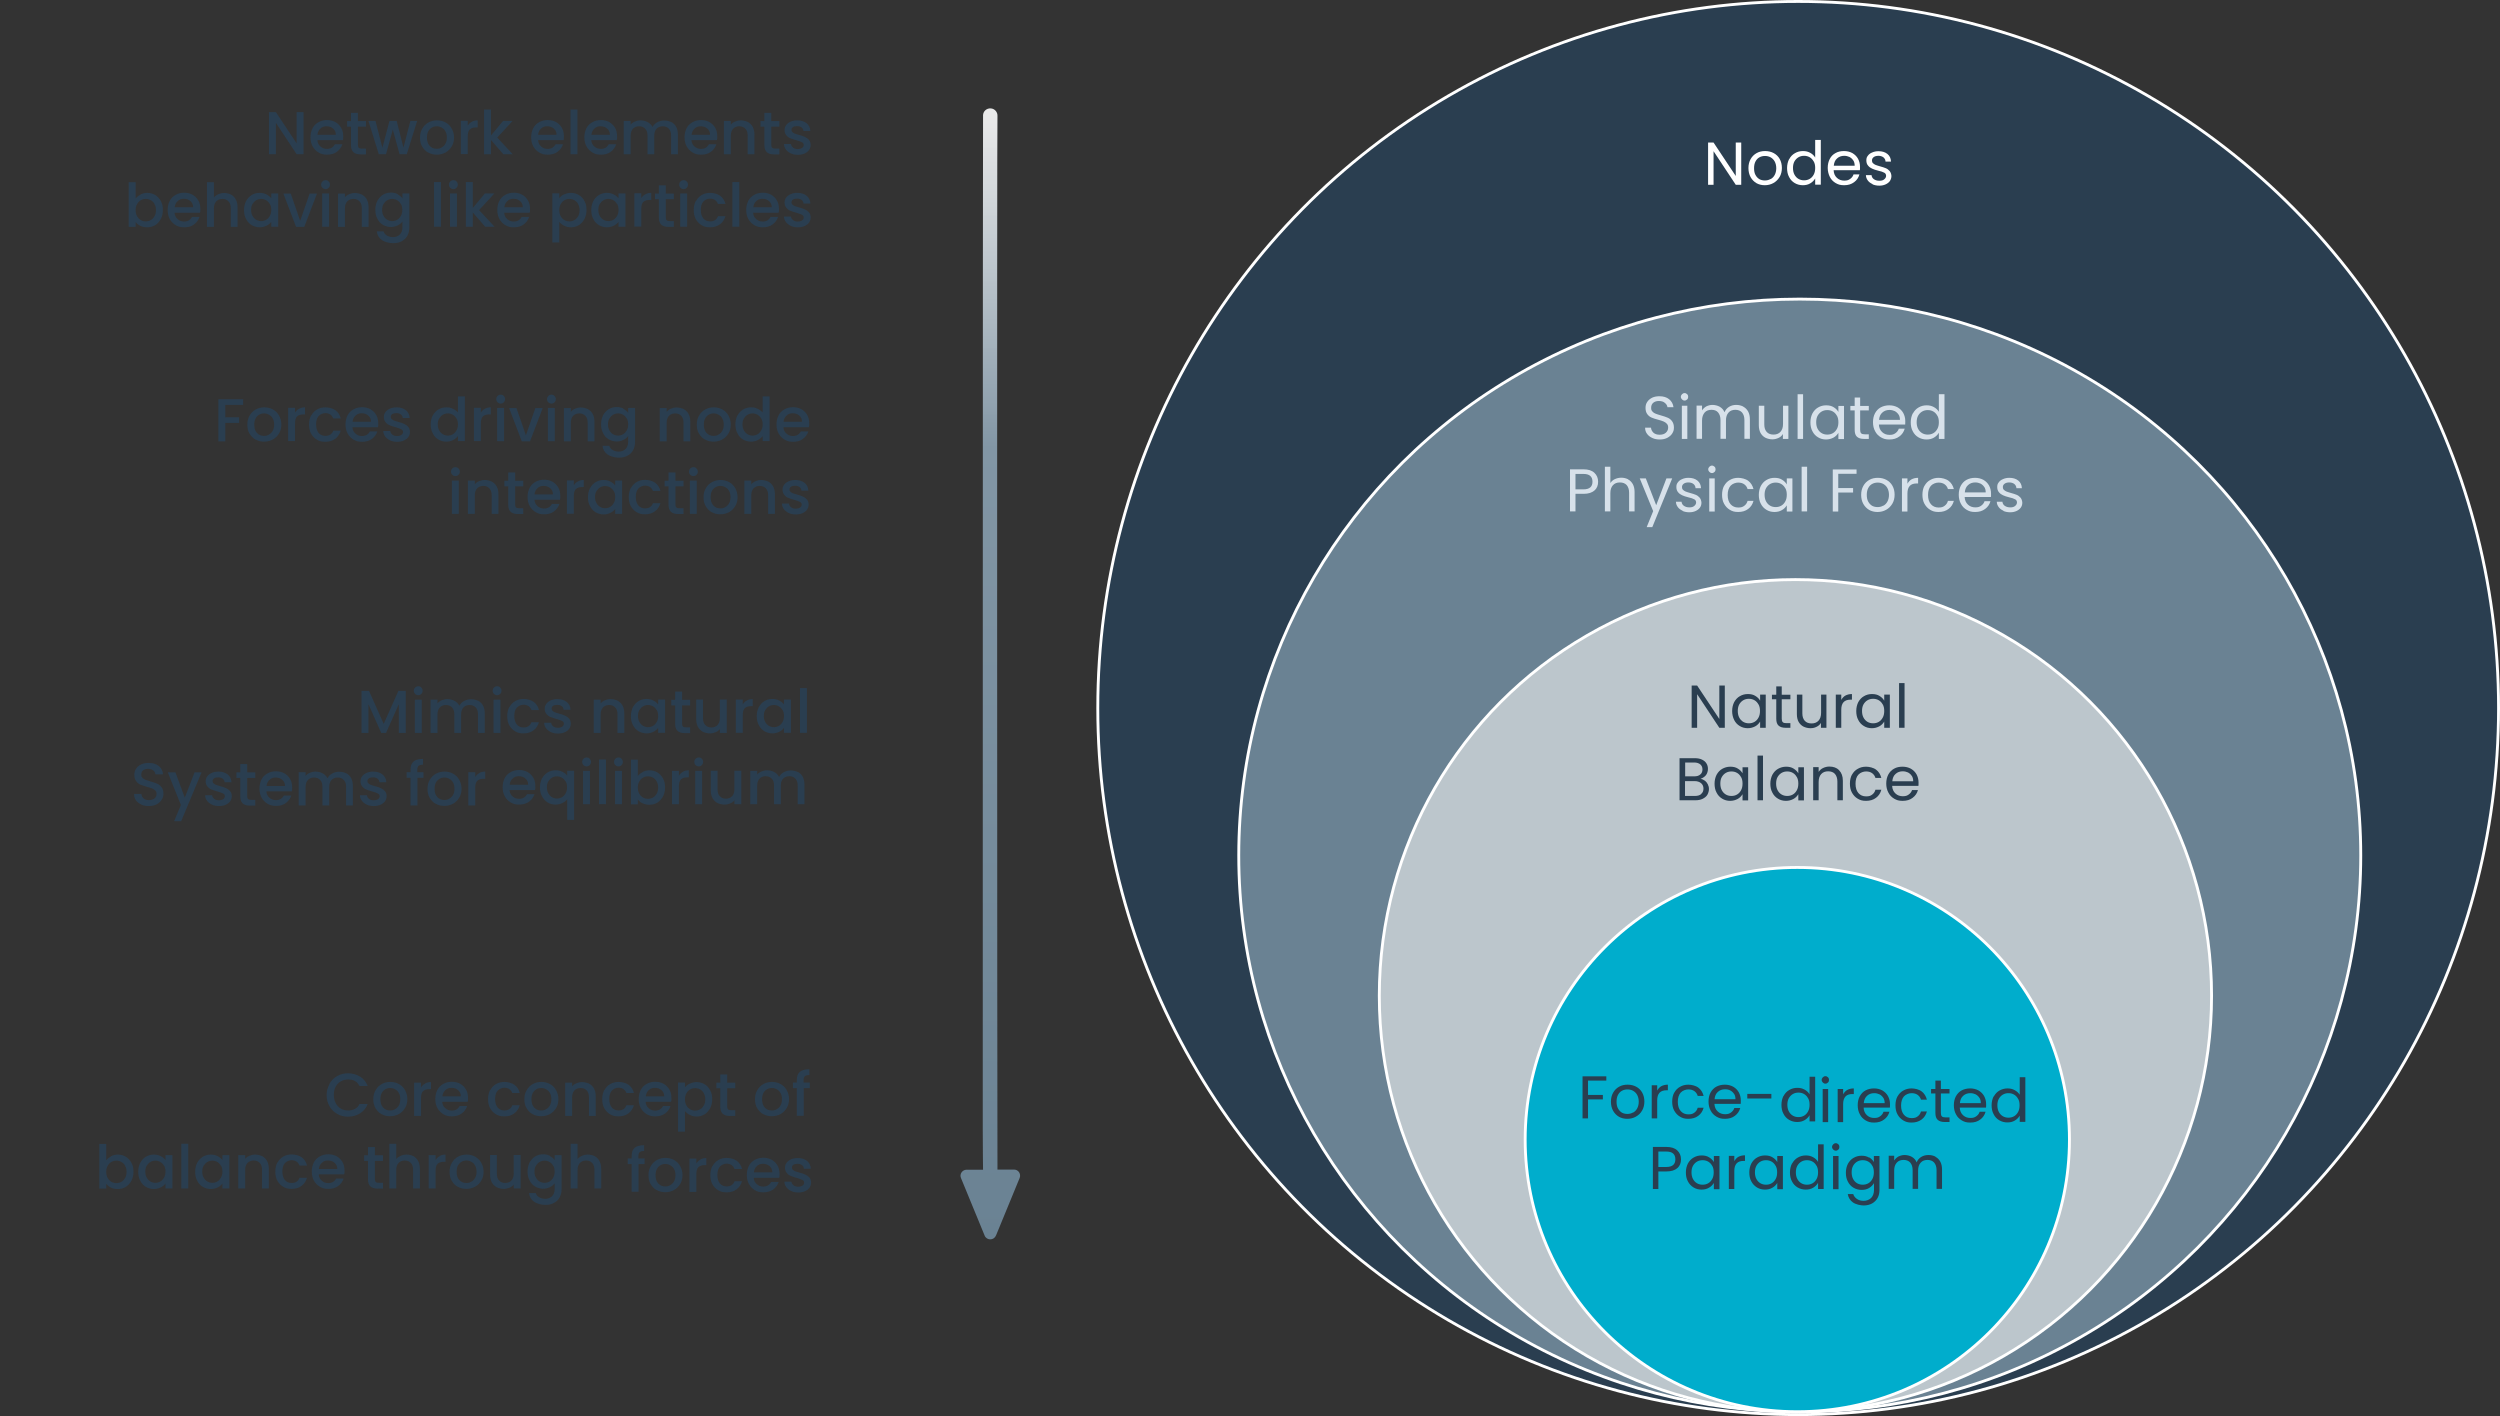 <?xml version="1.0" encoding="UTF-8"?>
<svg id="a" xmlns="http://www.w3.org/2000/svg" xmlns:xlink="http://www.w3.org/1999/xlink" version="1.1" viewBox="0 0 1734.4 982.5">
  <rect x="0" y="0" width="1734.4" height="982.5" fill="#333333" stroke="none"/>
  <!-- Generator: Adobe Illustrator 29.3.1, SVG Export Plug-In . SVG Version: 2.1.0 Build 151)  -->
  <defs>
    <style>
      .st0 {
        fill: #d7e1ea;
      }

      .st1 {
        fill: #00adcc;
      }

      .st1, .st2, .st3, .st4 {
        stroke: #fff;
        stroke-miterlimit: 10;
        stroke-width: 2px;
      }

      .st5, .st2 {
        fill: #2a3e50;
      }

      .st6 {
        fill: #fff;
      }

      .st3 {
        fill: #bcc6cc;
      }

      .st7 {
        fill: url(#Unbenannter_Verlauf_17);
      }

      .st4 {
        fill: #6a8293;
      }
    </style>
    <linearGradient id="Unbenannter_Verlauf_17" data-name="Unbenannter Verlauf 17" x1="687.1" y1="75.1" x2="687.1" y2="859.7" gradientUnits="userSpaceOnUse">
      <stop offset="0" stop-color="#fff" stop-opacity=".9"/>
      <stop offset=".3" stop-color="#8296a5" stop-opacity="1"/>
      <stop offset="1" stop-color="#6a8293"/>
    </linearGradient>
  </defs>
  <ellipse class="st2" cx="1247.5" cy="491.2" rx="485.9" ry="490.2"/>
  <ellipse class="st4" cx="1248.6" cy="593.5" rx="389.2" ry="386"/>
  <circle class="st3" cx="1245.6" cy="690.8" r="288.7"/>
  <circle class="st1" cx="1246.9" cy="790.6" r="188.8"/>
  <path class="st5" d="M210.6,107h-4.8l-14.4-21.8v21.8h-4.8v-29.2h4.8l14.4,21.7v-21.7h4.8v29.2Z"/>
  <path class="st5" d="M237.9,97.2h-17.7c.1,1.8.8,3.3,2.1,4.4,1.2,1.1,2.7,1.7,4.5,1.7,2.6,0,4.4-1.1,5.5-3.2h5.2c-.7,2.1-2,3.9-3.8,5.2-1.8,1.4-4.1,2-6.8,2s-4.2-.5-5.9-1.5c-1.7-1-3.1-2.4-4.1-4.2-1-1.8-1.5-3.9-1.5-6.3s.5-4.5,1.4-6.3,2.3-3.2,4.1-4.2c1.7-1,3.8-1.5,6-1.5s4.1.5,5.8,1.4c1.7,1,3,2.3,4,4,1,1.7,1.4,3.7,1.4,5.9s0,1.7-.2,2.3h0ZM233,93.4c0-1.8-.7-3.2-1.9-4.2-1.2-1.1-2.8-1.6-4.6-1.6s-3.1.5-4.2,1.6c-1.2,1-1.9,2.5-2.1,4.3h12.8Z"/>
  <path class="st5" d="M248.3,87.8v12.8c0,.9.2,1.5.6,1.9.4.4,1.1.6,2.1.6h2.9v4h-3.8c-2.2,0-3.8-.5-4.9-1.5-1.1-1-1.7-2.6-1.7-4.9v-12.8h-2.7v-3.9h2.7v-5.7h4.8v5.7h5.6v3.9h-5.6,0Z"/>
  <path class="st5" d="M289.4,83.9l-7.2,23.1h-5l-4.7-17.1-4.7,17.1h-5l-7.2-23.1h4.9l4.8,18.6,4.9-18.6h5l4.7,18.5,4.8-18.5h4.7Z"/>
  <path class="st5" d="M297.1,105.9c-1.8-1-3.1-2.4-4.2-4.2s-1.5-3.9-1.5-6.3.5-4.4,1.6-6.2c1-1.8,2.4-3.2,4.2-4.2,1.8-1,3.8-1.5,6-1.5s4.2.5,6,1.5c1.8,1,3.2,2.4,4.2,4.2,1,1.8,1.6,3.9,1.6,6.2s-.5,4.4-1.6,6.2c-1.1,1.8-2.5,3.2-4.3,4.2-1.8,1-3.9,1.5-6.1,1.5s-4.2-.5-5.9-1.5h0ZM306.4,102.3c1.1-.6,2-1.5,2.6-2.6.7-1.2,1-2.6,1-4.3s-.3-3.1-1-4.3c-.6-1.2-1.5-2-2.6-2.6-1.1-.6-2.2-.9-3.4-.9s-2.4.3-3.4.9c-1,.6-1.9,1.5-2.5,2.6-.6,1.2-.9,2.6-.9,4.3,0,2.5.6,4.4,1.9,5.8,1.3,1.4,2.9,2,4.8,2s2.4-.3,3.5-.9h0Z"/>
  <path class="st5" d="M327.3,84.5c1.2-.7,2.5-1,4.1-1v4.9h-1.2c-1.9,0-3.3.5-4.3,1.4-1,1-1.4,2.6-1.4,4.9v12.2h-4.8v-23.1h4.8v3.4c.7-1.2,1.6-2.1,2.8-2.7h0Z"/>
  <path class="st5" d="M345,95.5l10.7,11.5h-6.5l-8.6-9.9v9.9h-4.8v-31h4.8v18l8.4-10.1h6.6l-10.7,11.6Z"/>
  <path class="st5" d="M391,97.2h-17.7c.1,1.8.8,3.3,2.1,4.4,1.2,1.1,2.7,1.7,4.5,1.7,2.6,0,4.4-1.1,5.5-3.2h5.2c-.7,2.1-2,3.9-3.8,5.2-1.8,1.4-4.1,2-6.8,2s-4.2-.5-5.9-1.5c-1.7-1-3.1-2.4-4.1-4.2-1-1.8-1.5-3.9-1.5-6.3s.5-4.5,1.4-6.3,2.3-3.2,4.1-4.2c1.7-1,3.8-1.5,6-1.5s4.1.5,5.8,1.4c1.7,1,3,2.3,4,4,1,1.7,1.4,3.7,1.4,5.9s0,1.7-.2,2.3h0ZM386.1,93.4c0-1.8-.7-3.2-1.9-4.2-1.2-1.1-2.8-1.6-4.6-1.6s-3.1.5-4.2,1.6c-1.2,1-1.9,2.5-2.1,4.3h12.8Z"/>
  <path class="st5" d="M400.6,76v31h-4.8v-31h4.8Z"/>
  <path class="st5" d="M427.9,97.2h-17.7c.1,1.8.8,3.3,2.1,4.4,1.2,1.1,2.7,1.7,4.5,1.7,2.6,0,4.4-1.1,5.5-3.2h5.2c-.7,2.1-2,3.9-3.8,5.2-1.8,1.4-4.1,2-6.8,2s-4.2-.5-5.9-1.5c-1.7-1-3.1-2.4-4.1-4.2-1-1.8-1.5-3.9-1.5-6.3s.5-4.5,1.4-6.3,2.3-3.2,4.1-4.2c1.7-1,3.8-1.5,6-1.5s4.1.5,5.8,1.4c1.7,1,3,2.3,4,4,1,1.7,1.4,3.7,1.4,5.9s0,1.7-.2,2.3h0ZM423.1,93.4c0-1.8-.7-3.2-1.9-4.2-1.2-1.1-2.8-1.6-4.6-1.6s-3.1.5-4.2,1.6c-1.2,1-1.9,2.5-2.1,4.3h12.8Z"/>
  <path class="st5" d="M465.7,84.6c1.4.8,2.6,1.9,3.4,3.4.8,1.5,1.2,3.3,1.2,5.4v13.6h-4.7v-12.9c0-2.1-.5-3.7-1.6-4.8-1-1.1-2.4-1.7-4.2-1.7s-3.2.6-4.3,1.7c-1,1.1-1.6,2.7-1.6,4.8v12.9h-4.7v-12.9c0-2.1-.5-3.7-1.6-4.8-1-1.1-2.4-1.7-4.2-1.7s-3.2.6-4.3,1.7c-1,1.1-1.6,2.7-1.6,4.8v12.9h-4.8v-23.1h4.8v2.6c.8-1,1.8-1.7,3-2.2,1.2-.5,2.5-.8,3.9-.8s3.5.4,4.9,1.2c1.5.8,2.6,1.9,3.4,3.4.7-1.4,1.8-2.5,3.3-3.3,1.5-.8,3.1-1.2,4.8-1.2s3.4.4,4.9,1.1h0Z"/>
  <path class="st5" d="M497.4,97.2h-17.7c.1,1.8.8,3.3,2.1,4.4,1.2,1.1,2.7,1.7,4.5,1.7,2.6,0,4.4-1.1,5.5-3.2h5.2c-.7,2.1-2,3.9-3.8,5.2-1.8,1.4-4.1,2-6.8,2s-4.2-.5-5.9-1.5c-1.7-1-3.1-2.4-4.1-4.2-1-1.8-1.5-3.9-1.5-6.3s.5-4.5,1.4-6.3,2.3-3.2,4.1-4.2c1.7-1,3.8-1.5,6-1.5s4.1.5,5.8,1.4c1.7,1,3,2.3,4,4,1,1.7,1.4,3.7,1.4,5.9s0,1.7-.2,2.3h0ZM492.6,93.4c0-1.8-.7-3.2-1.9-4.2-1.2-1.1-2.8-1.6-4.6-1.6s-3.1.5-4.2,1.6c-1.2,1-1.9,2.5-2.1,4.3h12.8Z"/>
  <path class="st5" d="M518.8,84.6c1.4.8,2.6,1.9,3.4,3.4.8,1.5,1.2,3.3,1.2,5.4v13.6h-4.7v-12.9c0-2.1-.5-3.7-1.6-4.8-1-1.1-2.4-1.7-4.2-1.7s-3.2.6-4.3,1.7c-1,1.1-1.6,2.7-1.6,4.8v12.9h-4.8v-23.1h4.8v2.6c.8-1,1.8-1.7,3-2.2,1.2-.5,2.5-.8,3.9-.8s3.4.4,4.9,1.1h0Z"/>
  <path class="st5" d="M535.1,87.8v12.8c0,.9.2,1.5.6,1.9.4.4,1.1.6,2.1.6h2.9v4h-3.8c-2.2,0-3.8-.5-4.9-1.5-1.1-1-1.7-2.6-1.7-4.9v-12.8h-2.7v-3.9h2.7v-5.7h4.8v5.7h5.6v3.9h-5.6Z"/>
  <path class="st5" d="M548.6,106.4c-1.4-.7-2.6-1.6-3.4-2.7-.8-1.1-1.3-2.4-1.3-3.8h4.9c0,1,.6,1.8,1.4,2.5.9.7,1.9,1,3.2,1s2.4-.3,3.1-.8c.7-.5,1.1-1.2,1.1-2s-.4-1.5-1.2-1.9c-.8-.4-2.1-.9-3.9-1.4-1.7-.5-3.1-.9-4.2-1.4-1.1-.4-2-1.1-2.8-2.1-.8-.9-1.2-2.1-1.2-3.6s.4-2.4,1.1-3.4c.7-1,1.8-1.8,3.1-2.4,1.4-.6,2.9-.9,4.7-.9,2.6,0,4.7.7,6.4,2,1.6,1.3,2.5,3.1,2.6,5.4h-4.8c0-1-.5-1.9-1.3-2.5-.8-.6-1.8-.9-3.1-.9s-2.2.2-2.9.7c-.7.5-1,1.1-1,1.9s.2,1.1.7,1.6c.4.4,1,.7,1.6,1,.6.2,1.6.5,2.9.9,1.7.4,3.1.9,4.1,1.4,1.1.5,2,1.1,2.8,2,.8.9,1.2,2.1,1.2,3.6,0,1.3-.4,2.5-1.1,3.5-.7,1-1.8,1.8-3.1,2.4-1.3.6-2.9.9-4.7.9s-3.4-.3-4.9-1h0Z"/>
  <path class="st5" d="M97.5,134.9c1.4-.7,3-1.1,4.7-1.1s3.9.5,5.5,1.5c1.6,1,2.9,2.4,3.9,4.2,1,1.8,1.4,3.9,1.4,6.2s-.5,4.4-1.4,6.2c-1,1.8-2.3,3.3-3.9,4.3-1.7,1-3.5,1.5-5.5,1.5s-3.4-.4-4.8-1c-1.4-.7-2.5-1.6-3.3-2.7v3.4h-4.8v-31h4.8v11.4c.8-1.1,1.9-2,3.3-2.7h0ZM107.2,141.5c-.7-1.2-1.5-2-2.6-2.6-1.1-.6-2.2-.9-3.5-.9s-2.3.3-3.4.9c-1.1.6-1.9,1.5-2.6,2.7-.7,1.2-1,2.6-1,4.2s.3,3,1,4.2c.7,1.2,1.5,2.1,2.6,2.7,1.1.6,2.2.9,3.4.9s2.4-.3,3.5-.9c1.1-.6,1.9-1.5,2.6-2.7.7-1.2,1-2.6,1-4.2s-.3-3-1-4.1h0Z"/>
  <path class="st5" d="M138.8,147.6h-17.7c.1,1.8.8,3.3,2.1,4.4,1.2,1.1,2.7,1.7,4.5,1.7,2.6,0,4.4-1.1,5.5-3.2h5.2c-.7,2.1-2,3.9-3.8,5.2-1.8,1.4-4.1,2-6.8,2s-4.2-.5-5.9-1.5c-1.7-1-3.1-2.4-4.1-4.2-1-1.8-1.5-3.9-1.5-6.3s.5-4.5,1.4-6.3c1-1.8,2.3-3.2,4.1-4.2,1.7-1,3.8-1.5,6-1.5s4.1.5,5.8,1.4c1.7,1,3,2.3,4,4,1,1.7,1.4,3.7,1.4,5.9s0,1.7-.2,2.3h0ZM134,143.7c0-1.8-.7-3.2-1.9-4.2-1.2-1.1-2.8-1.6-4.6-1.6s-3.1.5-4.2,1.6c-1.2,1-1.9,2.5-2.1,4.3h12.8Z"/>
  <path class="st5" d="M160.3,135c1.4.8,2.5,1.9,3.3,3.4.8,1.5,1.2,3.3,1.2,5.4v13.6h-4.7v-12.9c0-2.1-.5-3.7-1.6-4.8-1-1.1-2.4-1.7-4.2-1.7s-3.2.6-4.3,1.7c-1,1.1-1.6,2.7-1.6,4.8v12.9h-4.8v-31h4.8v10.6c.8-1,1.8-1.7,3.1-2.3,1.2-.5,2.6-.8,4.1-.8s3.3.4,4.7,1.1h0Z"/>
  <path class="st5" d="M170.7,139.5c1-1.8,2.3-3.2,3.9-4.2,1.7-1,3.5-1.5,5.5-1.5s3.4.4,4.8,1.1c1.4.7,2.4,1.6,3.3,2.7v-3.4h4.8v23.1h-4.8v-3.4c-.8,1.1-1.9,2-3.3,2.7-1.4.7-3,1.1-4.8,1.1s-3.8-.5-5.5-1.5c-1.6-1-3-2.4-3.9-4.3-1-1.8-1.4-3.9-1.4-6.2s.5-4.4,1.4-6.2h0ZM187.2,141.6c-.7-1.2-1.5-2.1-2.6-2.7-1.1-.6-2.2-.9-3.4-.9s-2.4.3-3.4.9c-1.1.6-1.9,1.5-2.6,2.6-.7,1.2-1,2.5-1,4.1s.3,3,1,4.2c.7,1.2,1.5,2.1,2.6,2.7,1.1.6,2.2.9,3.4.9s2.4-.3,3.4-.9c1.1-.6,1.9-1.5,2.6-2.7.7-1.2,1-2.6,1-4.2s-.3-3-1-4.2h0Z"/>
  <path class="st5" d="M208.3,153.1l6.5-18.8h5.1l-8.8,23.1h-5.7l-8.8-23.1h5.1l6.5,18.8h0Z"/>
  <path class="st5" d="M223.7,130.3c-.6-.6-.9-1.3-.9-2.2s.3-1.6.9-2.2c.6-.6,1.3-.9,2.2-.9s1.6.3,2.1.9c.6.6.9,1.3.9,2.2s-.3,1.6-.9,2.2c-.6.6-1.3.9-2.1.9s-1.6-.3-2.2-.9ZM228.3,134.2v23.1h-4.8v-23.1h4.8Z"/>
  <path class="st5" d="M251.1,135c1.4.8,2.6,1.9,3.4,3.4.8,1.5,1.2,3.3,1.2,5.4v13.6h-4.7v-12.9c0-2.1-.5-3.7-1.6-4.8-1-1.1-2.4-1.7-4.2-1.7s-3.2.6-4.3,1.7c-1,1.1-1.6,2.7-1.6,4.8v12.9h-4.8v-23.1h4.8v2.6c.8-1,1.8-1.7,3-2.2,1.2-.5,2.5-.8,3.9-.8s3.4.4,4.9,1.1h0Z"/>
  <path class="st5" d="M275.9,134.9c1.4.7,2.5,1.6,3.3,2.7v-3.4h4.8v23.5c0,2.1-.4,4-1.3,5.7-.9,1.7-2.2,3-3.9,3.9-1.7,1-3.7,1.4-6.1,1.4s-5.7-.7-7.8-2.2c-2.1-1.5-3.2-3.5-3.5-6h4.7c.4,1.2,1.1,2.2,2.3,2.9,1.2.7,2.6,1.1,4.3,1.1s3.5-.6,4.7-1.8c1.2-1.2,1.8-2.9,1.8-5.1v-3.9c-.8,1.1-1.9,2-3.3,2.7-1.4.7-3,1.1-4.7,1.1s-3.9-.5-5.5-1.5c-1.7-1-3-2.4-3.9-4.3-1-1.8-1.4-3.9-1.4-6.2s.5-4.4,1.4-6.2c1-1.8,2.3-3.2,3.9-4.2,1.7-1,3.5-1.5,5.5-1.5s3.4.4,4.8,1.1h0ZM278.1,141.6c-.7-1.2-1.5-2.1-2.6-2.7-1.1-.6-2.2-.9-3.4-.9s-2.4.3-3.4.9c-1.1.6-1.9,1.5-2.6,2.6-.7,1.2-1,2.5-1,4.1s.3,3,1,4.2c.7,1.2,1.5,2.1,2.6,2.7,1.1.6,2.2.9,3.4.9s2.4-.3,3.4-.9c1.1-.6,1.9-1.5,2.6-2.7.7-1.2,1-2.6,1-4.2s-.3-3-1-4.2h0Z"/>
  <path class="st5" d="M305.9,126.3v31h-4.8v-31h4.8Z"/>
  <path class="st5" d="M312.4,130.3c-.6-.6-.9-1.3-.9-2.2s.3-1.6.9-2.2c.6-.6,1.3-.9,2.2-.9s1.6.3,2.1.9c.6.6.9,1.3.9,2.2s-.3,1.6-.9,2.2c-.6.6-1.3.9-2.1.9s-1.6-.3-2.2-.9ZM317,134.2v23.1h-4.8v-23.1h4.8Z"/>
  <path class="st5" d="M332.4,145.8l10.7,11.5h-6.5l-8.6-9.9v9.9h-4.8v-31h4.8v18l8.4-10.1h6.6l-10.7,11.6h0Z"/>
  <path class="st5" d="M367.5,147.6h-17.7c.1,1.8.8,3.3,2.1,4.4,1.2,1.1,2.7,1.7,4.5,1.7,2.6,0,4.4-1.1,5.5-3.2h5.2c-.7,2.1-2,3.9-3.8,5.2-1.8,1.4-4.1,2-6.8,2s-4.2-.5-5.9-1.5c-1.7-1-3.1-2.4-4.1-4.2-1-1.8-1.5-3.9-1.5-6.3s.5-4.5,1.4-6.3,2.3-3.2,4.1-4.2c1.7-1,3.8-1.5,6-1.5s4.1.5,5.8,1.4c1.7,1,3,2.3,4,4,1,1.7,1.4,3.7,1.4,5.9s0,1.7-.2,2.3h0ZM362.7,143.7c0-1.8-.7-3.2-1.9-4.2-1.2-1.1-2.8-1.6-4.6-1.6s-3.1.5-4.2,1.6c-1.2,1-1.9,2.5-2.1,4.3h12.8Z"/>
  <path class="st5" d="M391.4,134.9c1.4-.7,3-1.1,4.7-1.1s3.9.5,5.5,1.5c1.7,1,3,2.4,3.9,4.2,1,1.8,1.4,3.8,1.4,6.2s-.5,4.4-1.4,6.2c-1,1.8-2.3,3.3-3.9,4.3-1.7,1-3.5,1.5-5.5,1.5s-3.3-.4-4.7-1.1c-1.4-.7-2.5-1.6-3.4-2.7v14.3h-4.8v-34.1h4.8v3.4c.8-1.1,1.9-2,3.3-2.7h0ZM401.1,141.5c-.7-1.2-1.5-2-2.6-2.6-1.1-.6-2.2-.9-3.5-.9s-2.3.3-3.4.9c-1.1.6-1.9,1.5-2.6,2.7-.7,1.2-1,2.6-1,4.2s.3,3,1,4.2c.7,1.2,1.5,2.1,2.6,2.7,1.1.6,2.2.9,3.4.9s2.4-.3,3.5-.9c1.1-.6,1.9-1.5,2.6-2.7.7-1.2,1-2.6,1-4.2s-.3-3-1-4.1h0Z"/>
  <path class="st5" d="M411.6,139.5c1-1.8,2.3-3.2,3.9-4.2,1.7-1,3.5-1.5,5.5-1.5s3.4.4,4.8,1.1c1.4.7,2.4,1.6,3.3,2.7v-3.4h4.8v23.1h-4.8v-3.4c-.8,1.1-1.9,2-3.3,2.7-1.4.7-3,1.1-4.8,1.1s-3.8-.5-5.5-1.5c-1.6-1-3-2.4-3.9-4.3-1-1.8-1.4-3.9-1.4-6.2s.5-4.4,1.4-6.2h0ZM428.1,141.6c-.7-1.2-1.5-2.1-2.6-2.7-1.1-.6-2.2-.9-3.4-.9s-2.4.3-3.4.9c-1.1.6-1.9,1.5-2.6,2.6-.7,1.2-1,2.5-1,4.1s.3,3,1,4.2c.7,1.2,1.5,2.1,2.6,2.7,1.1.6,2.2.9,3.4.9s2.4-.3,3.4-.9c1.1-.6,1.9-1.5,2.6-2.7.7-1.2,1-2.6,1-4.2s-.3-3-1-4.2h0Z"/>
  <path class="st5" d="M447.7,134.8c1.2-.7,2.5-1,4.1-1v4.9h-1.2c-1.9,0-3.3.5-4.3,1.4-1,1-1.4,2.6-1.4,4.9v12.2h-4.8v-23.1h4.8v3.4c.7-1.2,1.6-2.1,2.8-2.7h0Z"/>
  <path class="st5" d="M461.9,138.1v12.8c0,.9.2,1.5.6,1.9.4.4,1.1.6,2.1.6h2.9v4h-3.8c-2.2,0-3.8-.5-4.9-1.5-1.1-1-1.7-2.6-1.7-4.9v-12.8h-2.7v-3.9h2.7v-5.7h4.8v5.7h5.6v3.9h-5.6Z"/>
  <path class="st5" d="M472.1,130.3c-.6-.6-.9-1.3-.9-2.2s.3-1.6.9-2.2c.6-.6,1.3-.9,2.2-.9s1.6.3,2.1.9c.6.6.9,1.3.9,2.2s-.3,1.6-.9,2.2c-.6.6-1.3.9-2.1.9s-1.6-.3-2.2-.9ZM476.7,134.2v23.1h-4.8v-23.1h4.8Z"/>
  <path class="st5" d="M482.8,139.5c1-1.8,2.3-3.2,4-4.2,1.7-1,3.7-1.5,5.9-1.5s5.1.7,6.9,2c1.8,1.3,3.1,3.2,3.7,5.7h-5.2c-.4-1.1-1.1-2-2-2.7-.9-.6-2.1-1-3.5-1s-3.5.7-4.7,2.1c-1.2,1.4-1.7,3.3-1.7,5.8s.6,4.4,1.7,5.8c1.2,1.4,2.7,2.1,4.7,2.1,2.8,0,4.6-1.2,5.5-3.6h5.2c-.7,2.3-1.9,4.2-3.8,5.6s-4.1,2.1-6.9,2.1-4.2-.5-5.9-1.5c-1.7-1-3-2.4-4-4.2s-1.4-3.9-1.4-6.3.5-4.5,1.4-6.3h0Z"/>
  <path class="st5" d="M512.9,126.3v31h-4.8v-31h4.8Z"/>
  <path class="st5" d="M540.2,147.6h-17.7c.1,1.8.8,3.3,2.1,4.4,1.2,1.1,2.7,1.7,4.5,1.7,2.6,0,4.4-1.1,5.5-3.2h5.2c-.7,2.1-2,3.9-3.8,5.2-1.8,1.4-4.1,2-6.8,2s-4.2-.5-5.9-1.5c-1.7-1-3.1-2.4-4.1-4.2-1-1.8-1.5-3.9-1.5-6.3s.5-4.5,1.4-6.3,2.3-3.2,4.1-4.2c1.7-1,3.8-1.5,6-1.5s4.1.5,5.8,1.4c1.7,1,3,2.3,4,4,1,1.7,1.4,3.7,1.4,5.9s0,1.7-.2,2.3h0ZM535.4,143.7c0-1.8-.7-3.2-1.9-4.2-1.2-1.1-2.8-1.6-4.6-1.6s-3.1.5-4.2,1.6c-1.2,1-1.9,2.5-2.1,4.3h12.8Z"/>
  <path class="st5" d="M548.6,156.7c-1.4-.7-2.6-1.6-3.4-2.7-.8-1.1-1.3-2.4-1.3-3.8h4.9c0,1,.6,1.8,1.4,2.5.9.7,1.9,1,3.2,1s2.4-.3,3.1-.8c.7-.5,1.1-1.2,1.1-2s-.4-1.5-1.2-1.9c-.8-.4-2.1-.9-3.9-1.4-1.7-.5-3.1-.9-4.2-1.4-1.1-.4-2-1.1-2.8-2.1-.8-.9-1.2-2.1-1.2-3.6s.4-2.4,1.1-3.4c.7-1,1.8-1.8,3.1-2.4,1.4-.6,2.9-.9,4.7-.9,2.6,0,4.7.7,6.4,2,1.6,1.3,2.5,3.1,2.6,5.4h-4.8c0-1-.5-1.9-1.3-2.5-.8-.6-1.8-.9-3.1-.9s-2.2.2-2.9.7c-.7.5-1,1.1-1,1.9s.2,1.1.7,1.6c.4.4,1,.7,1.6,1,.6.2,1.6.5,2.9.9,1.7.4,3.1.9,4.1,1.4,1.1.5,2,1.1,2.8,2,.8.9,1.2,2.1,1.2,3.6,0,1.3-.4,2.5-1.1,3.5-.7,1-1.8,1.8-3.1,2.4-1.3.6-2.9.9-4.7.9s-3.4-.3-4.9-1h0Z"/>
  <path class="st5" d="M168.7,277v3.9h-12.4v8.6h9.6v3.9h-9.6v12.8h-4.8v-29.2h17.2Z"/>
  <path class="st5" d="M177.3,305c-1.8-1-3.1-2.4-4.2-4.2s-1.5-3.9-1.5-6.3.5-4.4,1.6-6.2c1-1.8,2.4-3.2,4.2-4.2,1.8-1,3.8-1.5,6-1.5s4.2.5,6,1.5c1.8,1,3.2,2.4,4.2,4.2,1,1.8,1.6,3.9,1.6,6.2s-.5,4.4-1.6,6.2c-1.1,1.8-2.5,3.2-4.3,4.2-1.8,1-3.9,1.5-6.1,1.5s-4.2-.5-5.9-1.5h0ZM186.6,301.5c1.1-.6,2-1.5,2.6-2.6.7-1.2,1-2.6,1-4.3s-.3-3.1-1-4.3c-.6-1.2-1.5-2-2.6-2.6-1.1-.6-2.2-.9-3.4-.9s-2.4.3-3.4.9c-1,.6-1.9,1.5-2.5,2.6-.6,1.2-.9,2.6-.9,4.3,0,2.5.6,4.4,1.9,5.8,1.3,1.4,2.9,2,4.8,2s2.4-.3,3.5-.9h0Z"/>
  <path class="st5" d="M207.5,283.6c1.2-.7,2.5-1,4.1-1v4.9h-1.2c-1.9,0-3.3.5-4.3,1.4-1,1-1.4,2.6-1.4,4.9v12.2h-4.8v-23.1h4.8v3.4c.7-1.2,1.6-2.1,2.8-2.7h0Z"/>
  <path class="st5" d="M215.9,288.3c1-1.8,2.3-3.2,4-4.2,1.7-1,3.7-1.5,5.9-1.5s5.1.7,6.9,2c1.8,1.3,3.1,3.2,3.7,5.7h-5.2c-.4-1.1-1.1-2-2-2.7-.9-.6-2.1-1-3.5-1s-3.5.7-4.7,2.1c-1.2,1.4-1.7,3.3-1.7,5.8s.6,4.4,1.7,5.8c1.2,1.4,2.7,2.1,4.7,2.1,2.8,0,4.6-1.2,5.5-3.6h5.2c-.7,2.3-1.9,4.2-3.8,5.6s-4.1,2.1-6.9,2.1-4.2-.5-5.9-1.5c-1.7-1-3-2.4-4-4.2s-1.4-3.9-1.4-6.3.5-4.5,1.4-6.3h0Z"/>
  <path class="st5" d="M262.2,296.4h-17.7c.1,1.8.8,3.3,2.1,4.4,1.2,1.1,2.7,1.7,4.5,1.7,2.6,0,4.4-1.1,5.5-3.2h5.2c-.7,2.1-2,3.9-3.8,5.2-1.8,1.4-4.1,2-6.8,2s-4.2-.5-5.9-1.5c-1.7-1-3.1-2.4-4.1-4.2-1-1.8-1.5-3.9-1.5-6.3s.5-4.5,1.4-6.3,2.3-3.2,4.1-4.2c1.7-1,3.8-1.5,6-1.5s4.1.5,5.8,1.4c1.7,1,3,2.3,4,4,1,1.7,1.4,3.7,1.4,5.9s0,1.7-.2,2.3h0ZM257.4,292.5c0-1.8-.7-3.2-1.9-4.2-1.2-1.1-2.8-1.6-4.6-1.6s-3.1.5-4.2,1.6c-1.2,1-1.9,2.5-2.1,4.3h12.8Z"/>
  <path class="st5" d="M270.6,305.5c-1.4-.7-2.6-1.6-3.4-2.7-.8-1.1-1.3-2.4-1.3-3.8h4.9c0,1,.6,1.8,1.4,2.5.9.7,1.9,1,3.2,1s2.4-.3,3.1-.8c.7-.5,1.1-1.2,1.1-2s-.4-1.5-1.2-1.9c-.8-.4-2.1-.9-3.9-1.4-1.7-.5-3.1-.9-4.2-1.4-1.1-.4-2-1.1-2.8-2.1-.8-.9-1.2-2.1-1.2-3.6s.4-2.4,1.1-3.4c.7-1,1.8-1.8,3.1-2.4,1.4-.6,2.9-.9,4.7-.9,2.6,0,4.7.7,6.4,2,1.6,1.3,2.5,3.1,2.6,5.4h-4.8c0-1-.5-1.9-1.3-2.5-.8-.6-1.8-.9-3.1-.9s-2.2.2-2.9.7c-.7.5-1,1.1-1,1.9s.2,1.1.7,1.6c.4.4,1,.7,1.6,1,.6.2,1.6.5,2.9.9,1.7.4,3.1.9,4.1,1.4,1.1.5,2,1.1,2.8,2,.8.9,1.2,2.1,1.2,3.6,0,1.3-.4,2.5-1.1,3.5-.7,1-1.8,1.8-3.1,2.4-1.3.6-2.9.9-4.7.9s-3.4-.3-4.9-1h0Z"/>
  <path class="st5" d="M300.2,288.3c1-1.8,2.3-3.2,3.9-4.2,1.7-1,3.5-1.5,5.6-1.5s3,.3,4.5,1c1.5.7,2.6,1.5,3.5,2.6v-11.2h4.8v31h-4.8v-3.5c-.8,1.1-1.9,2-3.3,2.8-1.4.7-3,1.1-4.8,1.1s-3.9-.5-5.5-1.5c-1.7-1-3-2.4-3.9-4.3-1-1.8-1.4-3.9-1.4-6.2s.5-4.4,1.4-6.2h0ZM316.7,290.4c-.7-1.2-1.5-2.1-2.6-2.7-1.1-.6-2.2-.9-3.4-.9s-2.4.3-3.4.9c-1.1.6-1.9,1.5-2.6,2.6-.7,1.2-1,2.5-1,4.1s.3,3,1,4.2c.7,1.2,1.5,2.1,2.6,2.7,1.1.6,2.2.9,3.4.9s2.4-.3,3.4-.9c1.1-.6,1.9-1.5,2.6-2.7.7-1.2,1-2.6,1-4.2s-.3-3-1-4.2h0Z"/>
  <path class="st5" d="M336.4,283.6c1.2-.7,2.5-1,4.1-1v4.9h-1.2c-1.9,0-3.3.5-4.3,1.4-1,1-1.4,2.6-1.4,4.9v12.2h-4.8v-23.1h4.8v3.4c.7-1.2,1.6-2.1,2.8-2.7h0Z"/>
  <path class="st5" d="M345.2,279.1c-.6-.6-.9-1.3-.9-2.2s.3-1.6.9-2.2c.6-.6,1.3-.9,2.2-.9s1.6.3,2.1.9c.6.6.9,1.3.9,2.2s-.3,1.6-.9,2.2c-.6.6-1.3.9-2.1.9s-1.6-.3-2.2-.9ZM349.7,283v23.1h-4.8v-23.1h4.8Z"/>
  <path class="st5" d="M364.9,301.9l6.5-18.8h5.1l-8.8,23.1h-5.7l-8.8-23.1h5.1l6.5,18.8h0Z"/>
  <path class="st5" d="M380.4,279.1c-.6-.6-.9-1.3-.9-2.2s.3-1.6.9-2.2c.6-.6,1.3-.9,2.2-.9s1.6.3,2.1.9c.6.6.9,1.3.9,2.2s-.3,1.6-.9,2.2c-.6.6-1.3.9-2.1.9s-1.6-.3-2.2-.9ZM384.9,283v23.1h-4.8v-23.1h4.8Z"/>
  <path class="st5" d="M407.8,283.8c1.4.8,2.6,1.9,3.4,3.4.8,1.5,1.2,3.3,1.2,5.4v13.6h-4.7v-12.9c0-2.1-.5-3.7-1.6-4.8-1-1.1-2.4-1.7-4.2-1.7s-3.2.6-4.3,1.7c-1,1.1-1.6,2.7-1.6,4.8v12.9h-4.8v-23.1h4.8v2.6c.8-1,1.8-1.7,3-2.2,1.2-.5,2.5-.8,3.9-.8s3.4.4,4.9,1.1h0Z"/>
  <path class="st5" d="M432.5,283.7c1.4.7,2.5,1.6,3.3,2.7v-3.4h4.8v23.5c0,2.1-.4,4-1.3,5.7-.9,1.7-2.2,3-3.9,3.9-1.7,1-3.7,1.4-6.1,1.4s-5.7-.7-7.8-2.2c-2.1-1.5-3.2-3.5-3.5-6h4.7c.4,1.2,1.1,2.2,2.3,2.9,1.2.7,2.6,1.1,4.3,1.1s3.5-.6,4.7-1.8c1.2-1.2,1.8-2.9,1.8-5.1v-3.9c-.8,1.1-1.9,2-3.3,2.7-1.4.7-3,1.1-4.7,1.1s-3.9-.5-5.5-1.5c-1.7-1-3-2.4-3.9-4.3-1-1.8-1.4-3.9-1.4-6.2s.5-4.4,1.4-6.2c1-1.8,2.3-3.2,3.9-4.2,1.7-1,3.5-1.5,5.5-1.5s3.4.4,4.8,1.1h0ZM434.8,290.4c-.7-1.2-1.5-2.1-2.6-2.7-1.1-.6-2.2-.9-3.4-.9s-2.4.3-3.4.9c-1.1.6-1.9,1.5-2.6,2.6-.7,1.2-1,2.5-1,4.1s.3,3,1,4.2c.7,1.2,1.5,2.1,2.6,2.7,1.1.6,2.2.9,3.4.9s2.4-.3,3.4-.9c1.1-.6,1.9-1.5,2.6-2.7.7-1.2,1-2.6,1-4.2s-.3-3-1-4.2h0Z"/>
  <path class="st5" d="M474.3,283.8c1.4.8,2.6,1.9,3.4,3.4.8,1.5,1.2,3.3,1.2,5.4v13.6h-4.7v-12.9c0-2.1-.5-3.7-1.6-4.8-1-1.1-2.4-1.7-4.2-1.7s-3.2.6-4.3,1.7c-1,1.1-1.6,2.7-1.6,4.8v12.9h-4.8v-23.1h4.8v2.6c.8-1,1.8-1.7,3-2.2,1.2-.5,2.5-.8,3.9-.8s3.4.4,4.9,1.1h0Z"/>
  <path class="st5" d="M489.1,305c-1.8-1-3.1-2.4-4.2-4.2s-1.5-3.9-1.5-6.3.5-4.4,1.6-6.2c1-1.8,2.4-3.2,4.2-4.2,1.8-1,3.8-1.5,6-1.5s4.2.5,6,1.5c1.8,1,3.2,2.4,4.2,4.2,1,1.8,1.6,3.9,1.6,6.2s-.5,4.4-1.6,6.2c-1.1,1.8-2.5,3.2-4.3,4.2-1.8,1-3.9,1.5-6.1,1.5s-4.2-.5-5.9-1.5h0ZM498.5,301.5c1.1-.6,2-1.5,2.6-2.6.7-1.2,1-2.6,1-4.3s-.3-3.1-1-4.3c-.6-1.2-1.5-2-2.6-2.6-1.1-.6-2.2-.9-3.4-.9s-2.4.3-3.4.9c-1,.6-1.9,1.5-2.5,2.6-.6,1.2-.9,2.6-.9,4.3,0,2.5.6,4.4,1.9,5.8,1.3,1.4,2.9,2,4.8,2s2.4-.3,3.5-.9h0Z"/>
  <path class="st5" d="M511.6,288.3c1-1.8,2.3-3.2,3.9-4.2,1.7-1,3.5-1.5,5.6-1.5s3,.3,4.5,1c1.5.7,2.6,1.5,3.5,2.6v-11.2h4.8v31h-4.8v-3.5c-.8,1.1-1.9,2-3.3,2.8-1.4.7-3,1.1-4.8,1.1s-3.9-.5-5.5-1.5c-1.7-1-3-2.4-3.9-4.3-1-1.8-1.4-3.9-1.4-6.2s.5-4.4,1.4-6.2h0ZM528.1,290.4c-.7-1.2-1.5-2.1-2.6-2.7-1.1-.6-2.2-.9-3.4-.9s-2.4.3-3.4.9c-1.1.6-1.9,1.5-2.6,2.6-.7,1.2-1,2.5-1,4.1s.3,3,1,4.2c.7,1.2,1.5,2.1,2.6,2.7,1.1.6,2.2.9,3.4.9s2.4-.3,3.4-.9c1.1-.6,1.9-1.5,2.6-2.7.7-1.2,1-2.6,1-4.2s-.3-3-1-4.2h0Z"/>
  <path class="st5" d="M561.2,296.4h-17.7c.1,1.8.8,3.3,2.1,4.4,1.2,1.1,2.7,1.7,4.5,1.7,2.6,0,4.4-1.1,5.5-3.2h5.2c-.7,2.1-2,3.9-3.8,5.2-1.8,1.4-4.1,2-6.8,2s-4.2-.5-5.9-1.5c-1.7-1-3.1-2.4-4.1-4.2-1-1.8-1.5-3.9-1.5-6.3s.5-4.5,1.4-6.3,2.3-3.2,4.1-4.2c1.7-1,3.8-1.5,6-1.5s4.1.5,5.8,1.4c1.7,1,3,2.3,4,4,1,1.7,1.4,3.7,1.4,5.9s0,1.7-.2,2.3h0ZM556.4,292.5c0-1.8-.7-3.2-1.9-4.2-1.2-1.1-2.8-1.6-4.6-1.6s-3.1.5-4.2,1.6c-1.2,1-1.9,2.5-2.1,4.3h12.8Z"/>
  <path class="st5" d="M313.8,329.4c-.6-.6-.9-1.3-.9-2.2s.3-1.6.9-2.2c.6-.6,1.3-.9,2.2-.9s1.6.3,2.1.9c.6.6.9,1.3.9,2.2s-.3,1.6-.9,2.2c-.6.6-1.3.9-2.1.9s-1.6-.3-2.2-.9ZM318.3,333.4v23.1h-4.8v-23.1h4.8Z"/>
  <path class="st5" d="M341.2,334.1c1.4.8,2.6,1.9,3.4,3.4.8,1.5,1.2,3.3,1.2,5.4v13.6h-4.7v-12.9c0-2.1-.5-3.7-1.6-4.8-1-1.1-2.4-1.7-4.2-1.7s-3.2.6-4.3,1.7c-1,1.1-1.6,2.7-1.6,4.8v12.9h-4.8v-23.1h4.8v2.6c.8-1,1.8-1.7,3-2.2,1.2-.5,2.5-.8,3.9-.8s3.4.4,4.9,1.1h0Z"/>
  <path class="st5" d="M357.4,337.3v12.8c0,.9.2,1.5.6,1.9.4.4,1.1.6,2.1.6h2.9v4h-3.8c-2.2,0-3.8-.5-4.9-1.5-1.1-1-1.7-2.6-1.7-4.9v-12.8h-2.7v-3.9h2.7v-5.7h4.8v5.7h5.6v3.9h-5.6Z"/>
  <path class="st5" d="M388.5,346.7h-17.7c.1,1.8.8,3.3,2.1,4.4,1.2,1.1,2.7,1.7,4.5,1.7,2.6,0,4.4-1.1,5.5-3.2h5.2c-.7,2.1-2,3.9-3.8,5.2-1.8,1.4-4.1,2-6.8,2s-4.2-.5-5.9-1.5c-1.7-1-3.1-2.4-4.1-4.2-1-1.8-1.5-3.9-1.5-6.3s.5-4.5,1.4-6.3,2.3-3.2,4.1-4.2c1.7-1,3.8-1.5,6-1.5s4.1.5,5.8,1.4c1.7,1,3,2.3,4,4,1,1.7,1.4,3.7,1.4,5.9s0,1.7-.2,2.3h0ZM383.6,342.9c0-1.8-.7-3.2-1.9-4.2-1.2-1.1-2.8-1.6-4.6-1.6s-3.1.5-4.2,1.6c-1.2,1-1.9,2.5-2.1,4.3h12.8Z"/>
  <path class="st5" d="M400.9,334c1.2-.7,2.5-1,4.1-1v4.9h-1.2c-1.9,0-3.3.5-4.3,1.4-1,1-1.4,2.6-1.4,4.9v12.2h-4.8v-23.1h4.8v3.4c.7-1.2,1.6-2.1,2.8-2.7h0Z"/>
  <path class="st5" d="M409.3,338.7c1-1.8,2.3-3.2,3.9-4.2,1.7-1,3.5-1.5,5.5-1.5s3.4.4,4.8,1.1c1.4.7,2.4,1.6,3.3,2.7v-3.4h4.8v23.1h-4.8v-3.4c-.8,1.1-1.9,2-3.3,2.7-1.4.7-3,1.1-4.8,1.1s-3.8-.5-5.5-1.5c-1.6-1-3-2.4-3.9-4.3-1-1.8-1.4-3.9-1.4-6.2s.5-4.4,1.4-6.2h0ZM425.8,340.8c-.7-1.2-1.5-2.1-2.6-2.7-1.1-.6-2.2-.9-3.4-.9s-2.4.3-3.4.9c-1.1.6-1.9,1.5-2.6,2.6-.7,1.2-1,2.5-1,4.1s.3,3,1,4.2c.7,1.2,1.5,2.1,2.6,2.7,1.1.6,2.2.9,3.4.9s2.4-.3,3.4-.9c1.1-.6,1.9-1.5,2.6-2.7.7-1.2,1-2.6,1-4.2s-.3-3-1-4.2h0Z"/>
  <path class="st5" d="M437.7,338.6c1-1.8,2.3-3.2,4-4.2,1.7-1,3.7-1.5,5.9-1.5s5.1.7,6.9,2c1.8,1.3,3.1,3.2,3.7,5.7h-5.2c-.4-1.1-1.1-2-2-2.7-.9-.6-2.1-1-3.5-1s-3.5.7-4.7,2.1c-1.2,1.4-1.7,3.3-1.7,5.8s.6,4.4,1.7,5.8c1.2,1.4,2.7,2.1,4.7,2.1,2.8,0,4.6-1.2,5.5-3.6h5.2c-.7,2.3-1.9,4.2-3.8,5.6s-4.1,2.1-6.9,2.1-4.2-.5-5.9-1.5c-1.7-1-3-2.4-4-4.2s-1.4-3.9-1.4-6.3.5-4.5,1.4-6.3h0Z"/>
  <path class="st5" d="M468.6,337.3v12.8c0,.9.2,1.5.6,1.9.4.4,1.1.6,2.1.6h2.9v4h-3.8c-2.2,0-3.8-.5-4.9-1.5-1.1-1-1.7-2.6-1.7-4.9v-12.8h-2.7v-3.9h2.7v-5.7h4.8v5.7h5.6v3.9h-5.6Z"/>
  <path class="st5" d="M478.9,329.4c-.6-.6-.9-1.3-.9-2.2s.3-1.6.9-2.2c.6-.6,1.3-.9,2.2-.9s1.6.3,2.1.9c.6.6.9,1.3.9,2.2s-.3,1.6-.9,2.2c-.6.6-1.3.9-2.1.9s-1.6-.3-2.2-.9ZM483.4,333.4v23.1h-4.8v-23.1h4.8Z"/>
  <path class="st5" d="M493.8,355.4c-1.8-1-3.1-2.4-4.2-4.2s-1.5-3.9-1.5-6.3.5-4.4,1.6-6.2c1-1.8,2.4-3.2,4.2-4.2,1.8-1,3.8-1.5,6-1.5s4.2.5,6,1.5c1.8,1,3.2,2.4,4.2,4.2,1,1.8,1.6,3.9,1.6,6.2s-.5,4.4-1.6,6.2c-1.1,1.8-2.5,3.2-4.3,4.2-1.8,1-3.9,1.5-6.1,1.5s-4.2-.5-5.9-1.5h0ZM503.2,351.8c1.1-.6,2-1.5,2.6-2.6.7-1.2,1-2.6,1-4.3s-.3-3.1-1-4.3c-.6-1.2-1.5-2-2.6-2.6-1.1-.6-2.2-.9-3.4-.9s-2.4.3-3.4.9c-1,.6-1.9,1.5-2.5,2.6-.6,1.2-.9,2.6-.9,4.3,0,2.5.6,4.4,1.9,5.8,1.3,1.4,2.9,2,4.8,2s2.4-.3,3.5-.9h0Z"/>
  <path class="st5" d="M533,334.1c1.4.8,2.6,1.9,3.4,3.4.8,1.5,1.2,3.3,1.2,5.4v13.6h-4.7v-12.9c0-2.1-.5-3.7-1.6-4.8-1-1.1-2.4-1.7-4.2-1.7s-3.2.6-4.3,1.7c-1,1.1-1.6,2.7-1.6,4.8v12.9h-4.8v-23.1h4.8v2.6c.8-1,1.8-1.7,3-2.2,1.2-.5,2.5-.8,3.9-.8s3.4.4,4.9,1.1h0Z"/>
  <path class="st5" d="M547.2,355.9c-1.4-.7-2.6-1.6-3.4-2.7-.8-1.1-1.3-2.4-1.3-3.8h4.9c0,1,.6,1.8,1.4,2.5.9.7,1.9,1,3.2,1s2.4-.3,3.1-.8c.7-.5,1.1-1.2,1.1-2s-.4-1.5-1.2-1.9c-.8-.4-2.1-.9-3.9-1.4-1.7-.5-3.1-.9-4.2-1.4-1.1-.4-2-1.1-2.8-2.1-.8-.9-1.2-2.1-1.2-3.6s.4-2.4,1.1-3.4c.7-1,1.8-1.8,3.1-2.4,1.4-.6,2.9-.9,4.7-.9,2.6,0,4.7.7,6.4,2,1.6,1.3,2.5,3.1,2.6,5.4h-4.8c0-1-.5-1.9-1.3-2.5-.8-.6-1.8-.9-3.1-.9s-2.2.2-2.9.7c-.7.5-1,1.1-1,1.9s.2,1.1.7,1.6c.4.4,1,.7,1.6,1,.6.2,1.6.5,2.9.9,1.7.4,3.1.9,4.1,1.4,1.1.5,2,1.1,2.8,2,.8.9,1.2,2.1,1.2,3.6,0,1.3-.4,2.5-1.1,3.5-.7,1-1.8,1.8-3.1,2.4-1.3.6-2.9.9-4.7.9s-3.4-.3-4.9-1h0Z"/>
  <path class="st5" d="M281.5,479.3v29.2h-4.8v-20l-8.9,20h-3.3l-8.9-20v20h-4.8v-29.2h5.2l10.2,22.9,10.2-22.9h5.1,0Z"/>
  <path class="st5" d="M288,481.4c-.6-.6-.9-1.3-.9-2.2s.3-1.6.9-2.2c.6-.6,1.3-.9,2.2-.9s1.6.3,2.1.9c.6.6.9,1.3.9,2.2s-.3,1.6-.9,2.2c-.6.6-1.3.9-2.1.9s-1.6-.3-2.2-.9ZM292.6,485.4v23.1h-4.8v-23.1h4.8Z"/>
  <path class="st5" d="M331.7,486.1c1.4.8,2.6,1.9,3.4,3.4.8,1.5,1.2,3.3,1.2,5.4v13.6h-4.7v-12.9c0-2.1-.5-3.7-1.6-4.8-1-1.1-2.4-1.7-4.2-1.7s-3.2.6-4.3,1.7c-1,1.1-1.6,2.7-1.6,4.8v12.9h-4.7v-12.9c0-2.1-.5-3.7-1.6-4.8-1-1.1-2.4-1.7-4.2-1.7s-3.2.6-4.3,1.7c-1,1.1-1.6,2.7-1.6,4.8v12.9h-4.8v-23.1h4.8v2.6c.8-1,1.8-1.7,3-2.2,1.2-.5,2.5-.8,3.9-.8s3.5.4,4.9,1.2c1.5.8,2.6,1.9,3.4,3.4.7-1.4,1.8-2.5,3.3-3.3,1.5-.8,3.1-1.2,4.8-1.2s3.4.4,4.9,1.1h0Z"/>
  <path class="st5" d="M342.7,481.4c-.6-.6-.9-1.3-.9-2.2s.3-1.6.9-2.2c.6-.6,1.3-.9,2.2-.9s1.6.3,2.1.9c.6.6.9,1.3.9,2.2s-.3,1.6-.9,2.2c-.6.6-1.3.9-2.1.9s-1.6-.3-2.2-.9ZM347.2,485.4v23.1h-4.8v-23.1h4.8Z"/>
  <path class="st5" d="M353.4,490.6c1-1.8,2.3-3.2,4-4.2,1.7-1,3.7-1.5,5.9-1.5s5.1.7,6.9,2c1.8,1.3,3.1,3.2,3.7,5.7h-5.2c-.4-1.1-1.1-2-2-2.7-.9-.6-2.1-1-3.5-1s-3.5.7-4.7,2.1c-1.2,1.4-1.7,3.3-1.7,5.8s.6,4.4,1.7,5.8c1.2,1.4,2.7,2.1,4.7,2.1,2.8,0,4.6-1.2,5.5-3.6h5.2c-.7,2.3-1.9,4.2-3.8,5.6s-4.1,2.1-6.9,2.1-4.2-.5-5.9-1.5c-1.7-1-3-2.4-4-4.2s-1.4-3.9-1.4-6.3.5-4.5,1.4-6.3h0Z"/>
  <path class="st5" d="M382.2,507.9c-1.4-.7-2.6-1.6-3.4-2.7-.8-1.1-1.3-2.4-1.3-3.8h4.9c0,1,.6,1.8,1.4,2.5.9.7,1.9,1,3.2,1s2.4-.3,3.1-.8c.7-.5,1.1-1.2,1.1-2s-.4-1.5-1.2-1.9c-.8-.4-2.1-.9-3.9-1.4-1.7-.5-3.1-.9-4.2-1.4-1.1-.4-2-1.1-2.8-2.1-.8-.9-1.2-2.1-1.2-3.6s.4-2.4,1.1-3.4c.7-1,1.8-1.8,3.1-2.4,1.4-.6,2.9-.9,4.7-.9,2.6,0,4.7.7,6.4,2,1.6,1.3,2.5,3.1,2.6,5.4h-4.8c0-1-.5-1.9-1.3-2.5-.8-.6-1.8-.9-3.1-.9s-2.2.2-2.9.7c-.7.5-1,1.1-1,1.9s.2,1.1.7,1.6c.4.4,1,.7,1.6,1,.6.2,1.6.5,2.9.9,1.7.4,3.1.9,4.1,1.4,1.1.5,2,1.1,2.8,2,.8.9,1.2,2.1,1.2,3.6,0,1.3-.4,2.5-1.1,3.5-.7,1-1.8,1.8-3.1,2.4-1.3.6-2.9.9-4.7.9s-3.4-.3-4.9-1h0Z"/>
  <path class="st5" d="M428.5,486.1c1.4.8,2.6,1.9,3.4,3.4.8,1.5,1.2,3.3,1.2,5.4v13.6h-4.7v-12.9c0-2.1-.5-3.7-1.6-4.8-1-1.1-2.4-1.7-4.2-1.7s-3.2.6-4.3,1.7c-1,1.1-1.6,2.7-1.6,4.8v12.9h-4.8v-23.1h4.8v2.6c.8-1,1.8-1.7,3-2.2,1.2-.5,2.5-.8,3.9-.8s3.4.4,4.9,1.1h0Z"/>
  <path class="st5" d="M439.1,490.6c1-1.8,2.3-3.2,3.9-4.2,1.7-1,3.5-1.5,5.5-1.5s3.4.4,4.8,1.1c1.4.7,2.4,1.6,3.3,2.7v-3.4h4.8v23.1h-4.8v-3.4c-.8,1.1-1.9,2-3.3,2.7-1.4.7-3,1.1-4.8,1.1s-3.8-.5-5.5-1.5c-1.6-1-3-2.4-3.9-4.3-1-1.8-1.4-3.9-1.4-6.2s.5-4.4,1.4-6.2h0ZM455.6,492.7c-.7-1.2-1.5-2.1-2.6-2.7-1.1-.6-2.2-.9-3.4-.9s-2.4.3-3.4.9c-1.1.6-1.9,1.5-2.6,2.6-.7,1.2-1,2.5-1,4.1s.3,3,1,4.2c.7,1.2,1.5,2.1,2.6,2.7,1.1.6,2.2.9,3.4.9s2.4-.3,3.4-.9c1.1-.6,1.9-1.5,2.6-2.7.7-1.2,1-2.6,1-4.2s-.3-3-1-4.2h0Z"/>
  <path class="st5" d="M473.2,489.3v12.8c0,.9.2,1.5.6,1.9.4.4,1.1.6,2.1.6h2.9v4h-3.8c-2.2,0-3.8-.5-4.9-1.5-1.1-1-1.7-2.6-1.7-4.9v-12.8h-2.7v-3.9h2.7v-5.7h4.8v5.7h5.6v3.9h-5.6Z"/>
  <path class="st5" d="M504.2,485.4v23.1h-4.8v-2.7c-.8,1-1.7,1.7-3,2.2-1.2.5-2.5.8-3.9.8s-3.4-.4-4.9-1.1c-1.4-.8-2.6-1.9-3.4-3.4-.8-1.5-1.2-3.3-1.2-5.4v-13.6h4.7v12.9c0,2.1.5,3.7,1.6,4.8,1,1.1,2.4,1.7,4.2,1.7s3.2-.6,4.3-1.7c1-1.1,1.6-2.7,1.6-4.8v-12.9h4.8Z"/>
  <path class="st5" d="M518.1,486c1.2-.7,2.5-1,4.1-1v4.9h-1.2c-1.9,0-3.3.5-4.3,1.4-1,1-1.4,2.6-1.4,4.9v12.2h-4.8v-23.1h4.8v3.4c.7-1.2,1.6-2.1,2.8-2.7h0Z"/>
  <path class="st5" d="M526.4,490.6c1-1.8,2.3-3.2,3.9-4.2,1.7-1,3.5-1.5,5.5-1.5s3.4.4,4.8,1.1c1.4.7,2.4,1.6,3.3,2.7v-3.4h4.8v23.1h-4.8v-3.4c-.8,1.1-1.9,2-3.3,2.7-1.4.7-3,1.1-4.8,1.1s-3.8-.5-5.5-1.5c-1.6-1-3-2.4-3.9-4.3-1-1.8-1.4-3.9-1.4-6.2s.5-4.4,1.4-6.2h0ZM542.9,492.7c-.7-1.2-1.5-2.1-2.6-2.7-1.1-.6-2.2-.9-3.4-.9s-2.4.3-3.4.9c-1.1.6-1.9,1.5-2.6,2.6-.7,1.2-1,2.5-1,4.1s.3,3,1,4.2c.7,1.2,1.5,2.1,2.6,2.7,1.1.6,2.2.9,3.4.9s2.4-.3,3.4-.9c1.1-.6,1.9-1.5,2.6-2.7.7-1.2,1-2.6,1-4.2s-.3-3-1-4.2h0Z"/>
  <path class="st5" d="M559.8,477.4v31h-4.8v-31h4.8Z"/>
  <path class="st5" d="M98,558.1c-1.6-.7-2.8-1.7-3.7-2.9-.9-1.3-1.3-2.7-1.3-4.4h5.1c.1,1.3.6,2.3,1.5,3.1.9.8,2.1,1.2,3.7,1.2s2.9-.4,3.9-1.2,1.4-1.8,1.4-3.1-.3-1.8-.9-2.4c-.6-.6-1.3-1.1-2.1-1.4s-2-.7-3.5-1.1c-1.9-.5-3.4-1-4.6-1.5-1.2-.5-2.2-1.3-3-2.4-.8-1.1-1.3-2.5-1.3-4.4s.4-3.1,1.3-4.4c.8-1.3,2-2.2,3.5-2.9,1.5-.7,3.3-1,5.2-1,2.8,0,5.1.7,6.9,2.1s2.8,3.3,3,5.8h-5.3c0-1.1-.6-2-1.5-2.7s-2.1-1.1-3.6-1.1-2.5.4-3.4,1c-.9.7-1.3,1.7-1.3,3s.3,1.6.8,2.2c.5.6,1.2,1,2.1,1.4.8.3,2,.7,3.4,1.1,1.9.5,3.5,1.1,4.7,1.6,1.2.5,2.3,1.3,3.1,2.5.9,1.1,1.3,2.6,1.3,4.4s-.4,2.9-1.2,4.2c-.8,1.3-2,2.4-3.5,3.2-1.5.8-3.3,1.2-5.4,1.2s-3.7-.3-5.3-1h0Z"/>
  <path class="st5" d="M139.9,535.7l-14.2,34h-4.9l4.7-11.2-9.1-22.7h5.3l6.5,17.6,6.8-17.6h4.9,0Z"/>
  <path class="st5" d="M147,558.2c-1.4-.7-2.6-1.6-3.4-2.7s-1.3-2.4-1.3-3.8h4.9c0,1,.6,1.8,1.4,2.5.9.7,1.9,1,3.2,1s2.4-.3,3.1-.8c.7-.5,1.1-1.2,1.1-2s-.4-1.5-1.2-1.9c-.8-.4-2.1-.9-3.9-1.4-1.7-.5-3.1-.9-4.2-1.4-1.1-.4-2-1.1-2.8-2.1-.8-.9-1.2-2.1-1.2-3.6s.4-2.4,1.1-3.4c.7-1,1.8-1.8,3.1-2.4s2.9-.9,4.7-.9c2.6,0,4.7.7,6.4,2,1.6,1.3,2.5,3.1,2.6,5.4h-4.8c0-1-.5-1.9-1.3-2.5-.8-.6-1.8-.9-3.1-.9s-2.2.2-2.9.7c-.7.5-1,1.1-1,1.9s.2,1.1.7,1.6c.4.4,1,.7,1.6,1,.6.2,1.6.5,2.9.9,1.7.4,3.1.9,4.1,1.4,1.1.5,2,1.1,2.8,2,.8.9,1.2,2.1,1.2,3.6,0,1.3-.4,2.5-1.1,3.5-.7,1-1.8,1.8-3.1,2.4-1.3.6-2.9.9-4.7.9s-3.4-.3-4.9-1h0Z"/>
  <path class="st5" d="M171.5,539.6v12.8c0,.9.2,1.5.6,1.9.4.4,1.1.6,2.1.6h2.9v4h-3.8c-2.2,0-3.8-.5-4.9-1.5-1.1-1-1.7-2.6-1.7-4.9v-12.8h-2.7v-3.9h2.7v-5.7h4.8v5.7h5.6v3.9h-5.6Z"/>
  <path class="st5" d="M202.5,549h-17.7c.1,1.8.8,3.3,2.1,4.4,1.2,1.1,2.7,1.7,4.5,1.7,2.6,0,4.4-1.1,5.5-3.2h5.2c-.7,2.1-2,3.9-3.8,5.2-1.8,1.4-4.1,2-6.8,2s-4.2-.5-5.9-1.5c-1.7-1-3.1-2.4-4.1-4.2-1-1.8-1.5-3.9-1.5-6.3s.5-4.5,1.4-6.3,2.3-3.2,4.1-4.2c1.7-1,3.8-1.5,6-1.5s4.1.5,5.8,1.4c1.7,1,3,2.3,4,4,1,1.7,1.4,3.7,1.4,5.9s0,1.7-.2,2.3h0ZM197.7,545.2c0-1.8-.7-3.2-1.9-4.2-1.2-1.1-2.8-1.6-4.6-1.6s-3.1.5-4.2,1.6c-1.2,1-1.9,2.5-2.1,4.3h12.8Z"/>
  <path class="st5" d="M240.2,536.4c1.4.8,2.6,1.9,3.4,3.4.8,1.5,1.2,3.3,1.2,5.4v13.6h-4.7v-12.9c0-2.1-.5-3.7-1.6-4.8-1-1.1-2.4-1.7-4.2-1.7s-3.2.6-4.3,1.7c-1,1.1-1.6,2.7-1.6,4.8v12.9h-4.7v-12.9c0-2.1-.5-3.7-1.6-4.8-1-1.1-2.4-1.7-4.2-1.7s-3.2.6-4.3,1.7c-1,1.1-1.6,2.7-1.6,4.8v12.9h-4.8v-23.1h4.8v2.6c.8-1,1.8-1.7,3-2.2,1.2-.5,2.5-.8,3.9-.8s3.5.4,4.9,1.2c1.5.8,2.6,1.9,3.4,3.4.7-1.4,1.8-2.5,3.3-3.3,1.5-.8,3.1-1.2,4.8-1.2s3.4.4,4.9,1.1h0Z"/>
  <path class="st5" d="M254.4,558.2c-1.4-.7-2.6-1.6-3.4-2.7s-1.3-2.4-1.3-3.8h4.9c0,1,.6,1.8,1.4,2.5.9.7,1.9,1,3.2,1s2.4-.3,3.1-.8c.7-.5,1.1-1.2,1.1-2s-.4-1.5-1.2-1.9c-.8-.4-2.1-.9-3.9-1.4-1.7-.5-3.1-.9-4.2-1.4-1.1-.4-2-1.1-2.8-2.1-.8-.9-1.2-2.1-1.2-3.6s.4-2.4,1.1-3.4c.7-1,1.8-1.8,3.1-2.4s2.9-.9,4.7-.9c2.6,0,4.7.7,6.4,2,1.6,1.3,2.5,3.1,2.6,5.4h-4.8c0-1-.5-1.9-1.3-2.5-.8-.6-1.8-.9-3.1-.9s-2.2.2-2.9.7c-.7.5-1,1.1-1,1.9s.2,1.1.7,1.6c.4.4,1,.7,1.6,1,.6.2,1.6.5,2.9.9,1.7.4,3.1.9,4.1,1.4,1.1.5,2,1.1,2.8,2,.8.9,1.2,2.1,1.2,3.6,0,1.3-.4,2.5-1.1,3.5-.7,1-1.8,1.8-3.1,2.4-1.3.6-2.9.9-4.7.9s-3.4-.3-4.9-1h0Z"/>
  <path class="st5" d="M293.9,539.6h-4.3v19.2h-4.8v-19.2h-2.7v-3.9h2.7v-1.6c0-2.7.7-4.6,2.1-5.8,1.4-1.2,3.6-1.8,6.6-1.8v4c-1.5,0-2.5.3-3.1.8-.6.5-.9,1.5-.9,2.8v1.6h4.3v3.9h0Z"/>
  <path class="st5" d="M302.3,557.7c-1.8-1-3.1-2.4-4.2-4.2s-1.5-3.9-1.5-6.3.5-4.4,1.6-6.2c1-1.8,2.4-3.2,4.2-4.2,1.8-1,3.8-1.5,6-1.5s4.2.5,6,1.5c1.8,1,3.2,2.4,4.2,4.2,1,1.8,1.6,3.9,1.6,6.2s-.5,4.4-1.6,6.2c-1.1,1.8-2.5,3.2-4.3,4.2-1.8,1-3.9,1.5-6.1,1.5s-4.2-.5-5.9-1.5h0ZM311.7,554.1c1.1-.6,2-1.5,2.6-2.6.7-1.2,1-2.6,1-4.3s-.3-3.1-1-4.3c-.6-1.2-1.5-2-2.6-2.6-1.1-.6-2.2-.9-3.4-.9s-2.4.3-3.4.9c-1,.6-1.9,1.5-2.5,2.6-.6,1.2-.9,2.6-.9,4.3,0,2.5.6,4.4,1.9,5.8s2.9,2,4.8,2,2.4-.3,3.5-.9h0Z"/>
  <path class="st5" d="M332.5,536.3c1.2-.7,2.5-1,4.1-1v5h-1.2c-1.9,0-3.3.5-4.3,1.4-1,1-1.4,2.6-1.4,4.9v12.2h-4.8v-23.1h4.8v3.4c.7-1.2,1.6-2.1,2.8-2.7h0Z"/>
  <path class="st5" d="M371.2,548.1h-17.7c.1,1.8.8,3.3,2.1,4.4,1.2,1.1,2.7,1.7,4.5,1.7,2.6,0,4.4-1.1,5.5-3.2h5.2c-.7,2.1-2,3.9-3.8,5.2s-4.1,2-6.8,2-4.2-.5-5.9-1.5c-1.7-1-3.1-2.4-4.1-4.2-1-1.8-1.5-3.9-1.5-6.3s.5-4.5,1.4-6.3,2.3-3.2,4.1-4.2c1.7-1,3.8-1.5,6-1.5s4.1.5,5.8,1.4c1.7,1,3,2.3,4,4,1,1.7,1.4,3.7,1.4,5.9s0,1.7-.2,2.3h0ZM366.4,544.3c0-1.8-.7-3.2-1.9-4.2-1.2-1.1-2.8-1.6-4.6-1.6s-3.1.5-4.2,1.6c-1.2,1-1.9,2.5-2.1,4.3h12.8Z"/>
  <path class="st5" d="M376,540.1c1-1.8,2.3-3.2,3.9-4.2,1.7-1,3.5-1.5,5.6-1.5s3.4.4,4.8,1.1c1.4.7,2.5,1.6,3.2,2.6v-3.4h4.8v34.1h-4.8v-14.3c-.8,1-1.8,1.9-3.3,2.6-1.4.7-3,1.1-4.9,1.1s-3.8-.5-5.4-1.5c-1.6-1-2.9-2.4-3.9-4.3-1-1.8-1.4-3.9-1.4-6.2s.5-4.4,1.4-6.2h0ZM392.4,542.2c-.7-1.2-1.5-2.1-2.6-2.7-1.1-.6-2.2-.9-3.4-.9s-2.4.3-3.4.9c-1.1.6-1.9,1.5-2.6,2.6-.7,1.2-1,2.5-1,4.1s.3,3,1,4.2c.7,1.2,1.5,2.1,2.6,2.7s2.2.9,3.4.9,2.4-.3,3.4-.9c1.1-.6,1.9-1.5,2.6-2.7.7-1.2,1-2.6,1-4.2s-.3-3-1-4.2h0Z"/>
  <path class="st5" d="M404.8,530.8c-.6-.6-.9-1.3-.9-2.2s.3-1.6.9-2.2c.6-.6,1.3-.9,2.2-.9s1.6.3,2.1.9c.6.6.9,1.3.9,2.2s-.3,1.6-.9,2.2c-.6.6-1.3.9-2.1.9s-1.6-.3-2.2-.9ZM409.3,534.8v23.1h-4.8v-23.1h4.8Z"/>
  <path class="st5" d="M420.4,526.9v31h-4.8v-31h4.8Z"/>
  <path class="st5" d="M426.9,530.8c-.6-.6-.9-1.3-.9-2.2s.3-1.6.9-2.2c.6-.6,1.3-.9,2.2-.9s1.6.3,2.1.9c.6.6.9,1.3.9,2.2s-.3,1.6-.9,2.2c-.6.6-1.3.9-2.1.9s-1.6-.3-2.2-.9ZM431.5,534.8v23.1h-4.8v-23.1h4.8Z"/>
  <path class="st5" d="M445.9,535.5c1.4-.7,3-1.1,4.7-1.1s3.9.5,5.5,1.5c1.6,1,2.9,2.4,3.9,4.2,1,1.8,1.4,3.9,1.4,6.2s-.5,4.4-1.4,6.2c-1,1.8-2.3,3.3-3.9,4.3-1.7,1-3.5,1.5-5.5,1.5s-3.4-.4-4.8-1-2.5-1.6-3.3-2.7v3.4h-4.8v-31h4.8v11.4c.8-1.1,1.9-2,3.3-2.7h0ZM455.6,542.1c-.7-1.2-1.5-2-2.6-2.6-1.1-.6-2.2-.9-3.5-.9s-2.3.3-3.4.9c-1.1.6-1.9,1.5-2.6,2.7-.7,1.2-1,2.6-1,4.2s.3,3,1,4.2c.7,1.2,1.5,2.1,2.6,2.7,1.1.6,2.2.9,3.4.9s2.4-.3,3.5-.9c1.1-.6,1.9-1.5,2.6-2.7.7-1.2,1-2.6,1-4.2s-.3-3-1-4.1Z"/>
  <path class="st5" d="M473.8,535.4c1.2-.7,2.5-1,4.1-1v4.9h-1.2c-1.9,0-3.3.5-4.3,1.4-1,1-1.4,2.6-1.4,5v12.2h-4.8v-23.1h4.8v3.4c.7-1.2,1.6-2.1,2.8-2.7h0Z"/>
  <path class="st5" d="M482.6,530.8c-.6-.6-.9-1.3-.9-2.2s.3-1.6.9-2.2c.6-.6,1.3-.9,2.2-.9s1.6.3,2.1.9c.6.6.9,1.3.9,2.2s-.3,1.6-.9,2.2c-.6.6-1.3.9-2.1.9s-1.6-.3-2.2-.9ZM487.1,534.8v23.1h-4.8v-23.1h4.8Z"/>
  <path class="st5" d="M514.3,534.8v23.1h-4.8v-2.7c-.8,1-1.7,1.7-3,2.2-1.2.5-2.5.8-3.9.8s-3.4-.4-4.9-1.1c-1.4-.8-2.6-1.9-3.4-3.4-.8-1.5-1.2-3.3-1.2-5.4v-13.6h4.7v12.9c0,2.1.5,3.7,1.6,4.8,1,1.1,2.4,1.7,4.2,1.7s3.2-.6,4.3-1.7c1-1.1,1.6-2.7,1.6-4.8v-12.9h4.8Z"/>
  <path class="st5" d="M553.5,535.5c1.4.8,2.6,1.9,3.4,3.4.8,1.5,1.2,3.3,1.2,5.4v13.6h-4.7v-12.9c0-2.1-.5-3.7-1.6-4.8-1-1.1-2.4-1.7-4.2-1.7s-3.2.6-4.3,1.7-1.6,2.7-1.6,4.8v12.9h-4.7v-12.9c0-2.1-.5-3.7-1.6-4.8-1-1.1-2.4-1.7-4.2-1.7s-3.2.6-4.3,1.7c-1,1.1-1.6,2.7-1.6,4.8v12.9h-4.8v-23.1h4.8v2.6c.8-1,1.8-1.7,3-2.2,1.2-.5,2.5-.8,3.9-.8s3.5.4,4.9,1.2c1.5.8,2.6,1.9,3.4,3.4.7-1.4,1.8-2.5,3.3-3.3,1.5-.8,3.1-1.2,4.8-1.2s3.4.4,4.9,1.1h0Z"/>
  <path class="st5" d="M228.6,751.8c1.3-2.3,3.1-4,5.4-5.3,2.3-1.3,4.8-1.9,7.5-1.9s5.9.8,8.3,2.3c2.4,1.5,4.2,3.7,5.3,6.5h-5.7c-.8-1.5-1.8-2.7-3.1-3.4-1.3-.8-2.9-1.1-4.7-1.1s-3.6.4-5.2,1.3c-1.5.9-2.7,2.1-3.5,3.7-.9,1.6-1.3,3.5-1.3,5.7s.4,4,1.3,5.7c.9,1.6,2,2.9,3.5,3.8,1.5.9,3.2,1.3,5.2,1.3s3.3-.4,4.7-1.1,2.4-1.9,3.1-3.4h5.7c-1.1,2.8-2.8,4.9-5.3,6.5-2.4,1.5-5.2,2.3-8.3,2.3s-5.2-.6-7.5-1.9-4.1-3-5.4-5.3c-1.3-2.3-2-4.8-2-7.7s.7-5.4,2-7.7h0Z"/>
  <path class="st5" d="M264.7,773c-1.8-1-3.1-2.4-4.2-4.2s-1.5-3.9-1.5-6.3.5-4.4,1.6-6.2c1-1.8,2.4-3.2,4.2-4.2,1.8-1,3.8-1.5,6-1.5s4.2.5,6,1.5c1.8,1,3.2,2.4,4.2,4.2,1,1.8,1.6,3.9,1.6,6.2s-.5,4.4-1.6,6.2c-1.1,1.8-2.5,3.2-4.3,4.2-1.8,1-3.9,1.5-6.1,1.5s-4.2-.5-5.9-1.5h0ZM274.1,769.5c1.1-.6,2-1.5,2.6-2.6.7-1.2,1-2.6,1-4.3s-.3-3.1-1-4.3c-.6-1.2-1.5-2-2.6-2.6-1.1-.6-2.2-.9-3.4-.9s-2.4.3-3.4.9-1.9,1.5-2.5,2.6c-.6,1.2-.9,2.6-.9,4.3,0,2.5.6,4.4,1.9,5.8,1.3,1.4,2.9,2,4.8,2s2.4-.3,3.5-.9h0Z"/>
  <path class="st5" d="M294.9,751.7c1.2-.7,2.5-1,4.1-1v4.9h-1.2c-1.9,0-3.3.5-4.3,1.4-1,1-1.4,2.6-1.4,5v12.2h-4.8v-23.1h4.8v3.4c.7-1.2,1.6-2.1,2.8-2.7h0Z"/>
  <path class="st5" d="M324.5,764.4h-17.7c.1,1.8.8,3.3,2.1,4.4,1.2,1.1,2.7,1.7,4.5,1.7,2.6,0,4.4-1.1,5.5-3.2h5.2c-.7,2.1-2,3.9-3.8,5.2s-4.1,2-6.8,2-4.2-.5-5.9-1.5c-1.7-1-3.1-2.4-4.1-4.2-1-1.8-1.5-3.9-1.5-6.3s.5-4.5,1.4-6.3,2.3-3.2,4.1-4.2c1.7-1,3.8-1.5,6-1.5s4.1.5,5.8,1.4c1.7,1,3,2.3,4,4,1,1.7,1.4,3.7,1.4,5.9s0,1.7-.2,2.3h0ZM319.7,760.5c0-1.8-.7-3.2-1.9-4.2-1.2-1.1-2.8-1.6-4.6-1.6s-3.1.5-4.2,1.6c-1.2,1-1.9,2.5-2.1,4.3h12.8Z"/>
  <path class="st5" d="M340.1,756.3c1-1.8,2.3-3.2,4-4.2,1.7-1,3.7-1.5,5.9-1.5s5.1.7,6.9,2c1.8,1.3,3.1,3.2,3.7,5.7h-5.2c-.4-1.1-1.1-2-2-2.7-.9-.6-2.1-1-3.5-1s-3.5.7-4.7,2.1c-1.2,1.4-1.7,3.3-1.7,5.8s.6,4.4,1.7,5.8c1.2,1.4,2.7,2.1,4.7,2.1,2.8,0,4.6-1.2,5.5-3.6h5.2c-.7,2.3-1.9,4.2-3.8,5.6-1.8,1.4-4.1,2.1-6.9,2.1s-4.2-.5-5.9-1.5c-1.7-1-3-2.4-4-4.2s-1.4-3.9-1.4-6.3.5-4.5,1.4-6.3h0Z"/>
  <path class="st5" d="M369.5,773c-1.8-1-3.1-2.4-4.2-4.2s-1.5-3.9-1.5-6.3.5-4.4,1.6-6.2c1-1.8,2.4-3.2,4.2-4.2,1.8-1,3.8-1.5,6-1.5s4.2.5,6,1.5c1.8,1,3.2,2.4,4.2,4.2,1,1.8,1.6,3.9,1.6,6.2s-.5,4.4-1.6,6.2c-1.1,1.8-2.5,3.2-4.3,4.2-1.8,1-3.9,1.5-6.1,1.5s-4.2-.5-5.9-1.5h0ZM378.9,769.5c1.1-.6,2-1.5,2.6-2.6.7-1.2,1-2.6,1-4.3s-.3-3.1-1-4.3c-.6-1.2-1.5-2-2.6-2.6-1.1-.6-2.2-.9-3.4-.9s-2.4.3-3.4.9-1.9,1.5-2.5,2.6c-.6,1.2-.9,2.6-.9,4.3,0,2.5.6,4.4,1.9,5.8,1.3,1.4,2.9,2,4.8,2s2.4-.3,3.5-.9h0Z"/>
  <path class="st5" d="M408.7,751.8c1.4.8,2.6,1.9,3.4,3.4s1.2,3.3,1.2,5.4v13.6h-4.7v-12.9c0-2.1-.5-3.7-1.6-4.8-1-1.1-2.4-1.7-4.2-1.7s-3.2.6-4.3,1.7c-1,1.1-1.6,2.7-1.6,4.8v12.9h-4.8v-23.1h4.8v2.6c.8-1,1.8-1.7,3-2.2,1.2-.5,2.5-.8,3.9-.8s3.4.4,4.9,1.1h0Z"/>
  <path class="st5" d="M419.3,756.3c1-1.8,2.3-3.2,4-4.2,1.7-1,3.7-1.5,5.9-1.5s5.1.7,6.9,2c1.8,1.3,3.1,3.2,3.7,5.7h-5.2c-.4-1.1-1.1-2-2-2.7-.9-.6-2.1-1-3.5-1s-3.5.7-4.7,2.1c-1.2,1.4-1.7,3.3-1.7,5.8s.6,4.4,1.7,5.8c1.2,1.4,2.7,2.1,4.7,2.1,2.8,0,4.6-1.2,5.5-3.6h5.2c-.7,2.3-1.9,4.2-3.8,5.6-1.8,1.4-4.1,2.1-6.9,2.1s-4.2-.5-5.9-1.5c-1.7-1-3-2.4-4-4.2s-1.4-3.9-1.4-6.3.5-4.5,1.4-6.3h0Z"/>
  <path class="st5" d="M465.6,764.4h-17.7c.1,1.8.8,3.3,2.1,4.4,1.2,1.1,2.7,1.7,4.5,1.7,2.6,0,4.4-1.1,5.5-3.2h5.2c-.7,2.1-2,3.9-3.8,5.2s-4.1,2-6.8,2-4.2-.5-5.9-1.5c-1.7-1-3.1-2.4-4.1-4.2-1-1.8-1.5-3.9-1.5-6.3s.5-4.5,1.4-6.3,2.3-3.2,4.1-4.2c1.7-1,3.8-1.5,6-1.5s4.1.5,5.8,1.4c1.7,1,3,2.3,4,4,1,1.7,1.4,3.7,1.4,5.9s0,1.7-.2,2.3h0ZM460.8,760.5c0-1.8-.7-3.2-1.9-4.2-1.2-1.1-2.8-1.6-4.6-1.6s-3.1.5-4.2,1.6c-1.2,1-1.9,2.5-2.1,4.3h12.8Z"/>
  <path class="st5" d="M478.6,751.8c1.4-.7,3-1.1,4.7-1.1s3.9.5,5.5,1.5c1.7,1,3,2.4,3.9,4.2,1,1.8,1.4,3.8,1.4,6.2s-.5,4.4-1.4,6.2c-1,1.8-2.3,3.3-3.9,4.3-1.7,1-3.5,1.5-5.5,1.5s-3.3-.4-4.7-1.1c-1.4-.7-2.5-1.6-3.4-2.7v14.3h-4.8v-34.1h4.8v3.4c.8-1.1,1.9-2,3.3-2.7h0ZM488.3,758.4c-.7-1.2-1.5-2-2.6-2.6-1.1-.6-2.2-.9-3.5-.9s-2.3.3-3.4.9c-1.1.6-1.9,1.5-2.6,2.7-.7,1.2-1,2.6-1,4.2s.3,3,1,4.2c.7,1.2,1.5,2.1,2.6,2.7,1.1.6,2.2.9,3.4.9s2.4-.3,3.5-.9c1.1-.6,1.9-1.5,2.6-2.7.7-1.2,1-2.6,1-4.2s-.3-3-1-4.1Z"/>
  <path class="st5" d="M504.5,754.9v12.8c0,.9.2,1.5.6,1.9.4.4,1.1.6,2.1.6h2.9v4h-3.8c-2.2,0-3.8-.5-4.9-1.5-1.1-1-1.7-2.6-1.7-4.9v-12.8h-2.7v-3.9h2.7v-5.7h4.8v5.7h5.6v3.9h-5.6Z"/>
  <path class="st5" d="M529.5,773c-1.8-1-3.1-2.4-4.2-4.2s-1.5-3.9-1.5-6.3.5-4.4,1.6-6.2c1-1.8,2.4-3.2,4.2-4.2,1.8-1,3.8-1.5,6-1.5s4.2.5,6,1.5c1.8,1,3.2,2.4,4.2,4.2,1,1.8,1.6,3.9,1.6,6.2s-.5,4.4-1.6,6.2c-1.1,1.8-2.5,3.2-4.3,4.2-1.8,1-3.9,1.5-6.1,1.5s-4.2-.5-5.9-1.5h0ZM538.9,769.5c1.1-.6,2-1.5,2.6-2.6.7-1.2,1-2.6,1-4.3s-.3-3.1-1-4.3c-.6-1.2-1.5-2-2.6-2.6-1.1-.6-2.2-.9-3.4-.9s-2.4.3-3.4.9-1.9,1.5-2.5,2.6c-.6,1.2-.9,2.6-.9,4.3,0,2.5.6,4.4,1.9,5.8,1.3,1.4,2.9,2,4.8,2s2.4-.3,3.5-.9h0Z"/>
  <path class="st5" d="M561.9,754.9h-4.3v19.2h-4.8v-19.2h-2.7v-3.9h2.7v-1.6c0-2.7.7-4.6,2.1-5.8,1.4-1.2,3.6-1.8,6.6-1.8v4c-1.5,0-2.5.3-3.1.8-.6.5-.9,1.5-.9,2.8v1.6h4.3v3.9h0Z"/>
  <path class="st5" d="M77.1,802.1c1.4-.7,3-1.1,4.7-1.1s3.9.5,5.5,1.5c1.6,1,2.9,2.4,3.9,4.2,1,1.8,1.4,3.9,1.4,6.2s-.5,4.4-1.4,6.2c-1,1.8-2.3,3.3-3.9,4.3-1.7,1-3.5,1.5-5.5,1.5s-3.4-.3-4.8-1c-1.4-.7-2.5-1.6-3.3-2.7v3.4h-4.8v-31h4.8v11.4c.8-1.1,1.9-2,3.3-2.7h0ZM86.8,808.7c-.7-1.2-1.5-2-2.6-2.6-1.1-.6-2.2-.9-3.5-.9s-2.3.3-3.4.9c-1.1.6-1.9,1.5-2.6,2.7-.7,1.2-1,2.6-1,4.2s.3,3,1,4.2c.7,1.2,1.5,2.1,2.6,2.7,1.1.6,2.2.9,3.4.9s2.4-.3,3.5-.9c1.1-.6,1.9-1.5,2.6-2.7.7-1.2,1-2.6,1-4.2s-.3-3-1-4.1h0Z"/>
  <path class="st5" d="M97.3,806.7c1-1.8,2.3-3.2,3.9-4.2,1.7-1,3.5-1.5,5.5-1.5s3.4.4,4.8,1.1c1.4.7,2.4,1.6,3.3,2.7v-3.4h4.8v23.1h-4.8v-3.4c-.8,1.1-1.9,2-3.3,2.7-1.4.7-3,1.1-4.8,1.1s-3.8-.5-5.5-1.5-3-2.4-3.9-4.3c-1-1.8-1.4-3.9-1.4-6.2s.5-4.4,1.4-6.2h0ZM113.8,808.8c-.7-1.2-1.5-2.1-2.6-2.7-1.1-.6-2.2-.9-3.4-.9s-2.4.3-3.4.9c-1.1.6-1.9,1.5-2.6,2.6-.7,1.2-1,2.5-1,4.1s.3,3,1,4.2c.7,1.2,1.5,2.1,2.6,2.7,1.1.6,2.2.9,3.4.9s2.4-.3,3.4-.9c1.1-.6,1.9-1.5,2.6-2.7.7-1.2,1-2.6,1-4.2s-.3-3-1-4.2h0Z"/>
  <path class="st5" d="M130.6,793.5v31h-4.8v-31h4.8,0Z"/>
  <path class="st5" d="M136.8,806.7c1-1.8,2.3-3.2,3.9-4.2,1.7-1,3.5-1.5,5.5-1.5s3.4.4,4.8,1.1c1.4.7,2.4,1.6,3.3,2.7v-3.4h4.8v23.1h-4.8v-3.4c-.8,1.1-1.9,2-3.3,2.7-1.4.7-3,1.1-4.8,1.1s-3.8-.5-5.5-1.5-3-2.4-3.9-4.3c-1-1.8-1.4-3.9-1.4-6.2s.5-4.4,1.4-6.2h0ZM153.3,808.8c-.7-1.2-1.5-2.1-2.6-2.7-1.1-.6-2.2-.9-3.4-.9s-2.4.3-3.4.9c-1.1.6-1.9,1.5-2.6,2.6-.7,1.2-1,2.5-1,4.1s.3,3,1,4.2c.7,1.2,1.5,2.1,2.6,2.7,1.1.6,2.2.9,3.4.9s2.4-.3,3.4-.9c1.1-.6,1.9-1.5,2.6-2.7.7-1.2,1-2.6,1-4.2s-.3-3-1-4.2h0Z"/>
  <path class="st5" d="M181.9,802.1c1.4.8,2.6,1.9,3.4,3.4.8,1.5,1.2,3.3,1.2,5.4v13.6h-4.7v-12.9c0-2.1-.5-3.7-1.6-4.8-1-1.1-2.4-1.7-4.2-1.7s-3.2.6-4.3,1.7c-1,1.1-1.6,2.7-1.6,4.8v12.9h-4.8v-23.1h4.8v2.6c.8-1,1.8-1.7,3-2.2,1.2-.5,2.5-.8,3.9-.8s3.4.4,4.9,1.1h0Z"/>
  <path class="st5" d="M192.5,806.6c1-1.8,2.3-3.2,4-4.2,1.7-1,3.7-1.5,5.9-1.5s5.1.7,6.9,2c1.8,1.3,3.1,3.2,3.7,5.7h-5.2c-.4-1.1-1.1-2-2-2.7-.9-.6-2.1-1-3.5-1s-3.5.7-4.7,2.1c-1.2,1.4-1.7,3.3-1.7,5.8s.6,4.4,1.7,5.8c1.2,1.4,2.7,2.1,4.7,2.1,2.8,0,4.6-1.2,5.5-3.6h5.2c-.7,2.3-1.9,4.2-3.8,5.6-1.8,1.4-4.1,2.1-6.9,2.1s-4.2-.5-5.9-1.5c-1.7-1-3-2.4-4-4.2s-1.4-3.9-1.4-6.3.5-4.5,1.4-6.3h0Z"/>
  <path class="st5" d="M238.8,814.7h-17.7c.1,1.8.8,3.3,2.1,4.4,1.2,1.1,2.7,1.7,4.5,1.7,2.6,0,4.4-1.1,5.5-3.2h5.2c-.7,2.1-2,3.9-3.8,5.2-1.8,1.4-4.1,2-6.8,2s-4.2-.5-5.9-1.5c-1.7-1-3.1-2.4-4.1-4.2-1-1.8-1.5-3.9-1.5-6.3s.5-4.5,1.4-6.3,2.3-3.2,4.1-4.2c1.7-1,3.8-1.5,6-1.5s4.1.5,5.8,1.4c1.7,1,3,2.3,4,4,1,1.7,1.4,3.7,1.4,5.9s0,1.7-.2,2.3h0ZM234,810.9c0-1.8-.7-3.2-1.9-4.2-1.2-1.1-2.8-1.6-4.6-1.6s-3.1.5-4.2,1.6c-1.2,1-1.9,2.5-2.1,4.3h12.8Z"/>
  <path class="st5" d="M260.1,805.3v12.8c0,.9.2,1.5.6,1.9.4.4,1.1.6,2.1.6h2.9v4h-3.8c-2.2,0-3.8-.5-4.9-1.5-1.1-1-1.7-2.6-1.7-4.9v-12.8h-2.7v-3.9h2.7v-5.7h4.8v5.7h5.6v3.9h-5.6Z"/>
  <path class="st5" d="M286.8,802.1c1.4.8,2.5,1.9,3.3,3.4.8,1.5,1.2,3.3,1.2,5.4v13.6h-4.7v-12.9c0-2.1-.5-3.7-1.6-4.8-1-1.1-2.4-1.7-4.2-1.7s-3.2.6-4.3,1.7c-1,1.1-1.6,2.7-1.6,4.8v12.9h-4.8v-31h4.8v10.6c.8-1,1.8-1.7,3.1-2.3,1.2-.5,2.6-.8,4.1-.8s3.3.4,4.7,1.1h0Z"/>
  <path class="st5" d="M305,802c1.2-.7,2.5-1,4.1-1v5h-1.2c-1.9,0-3.3.5-4.3,1.4-1,1-1.4,2.6-1.4,4.9v12.2h-4.8v-23.1h4.8v3.4c.7-1.2,1.6-2.1,2.8-2.7h0Z"/>
  <path class="st5" d="M317.6,823.4c-1.8-1-3.1-2.4-4.2-4.2s-1.5-3.9-1.5-6.3.5-4.4,1.6-6.2c1-1.8,2.4-3.2,4.2-4.2,1.8-1,3.8-1.5,6-1.5s4.2.5,6,1.5c1.8,1,3.2,2.4,4.2,4.2,1,1.8,1.6,3.9,1.6,6.2s-.5,4.4-1.6,6.2c-1.1,1.8-2.5,3.2-4.3,4.2-1.8,1-3.9,1.5-6.1,1.5s-4.2-.5-5.9-1.5h0ZM327,819.8c1.1-.6,2-1.5,2.6-2.6.7-1.2,1-2.6,1-4.3s-.3-3.1-1-4.3c-.6-1.2-1.5-2-2.6-2.6-1.1-.6-2.2-.9-3.4-.9s-2.4.3-3.4.9c-1,.6-1.9,1.5-2.5,2.6-.6,1.2-.9,2.6-.9,4.3,0,2.5.6,4.4,1.9,5.8s2.9,2,4.8,2,2.4-.3,3.5-.9h0Z"/>
  <path class="st5" d="M361.2,801.4v23.1h-4.8v-2.7c-.8,1-1.7,1.7-3,2.2-1.2.5-2.5.8-3.9.8s-3.4-.4-4.9-1.1c-1.4-.8-2.6-1.9-3.4-3.4-.8-1.5-1.2-3.3-1.2-5.4v-13.6h4.7v12.9c0,2.1.5,3.7,1.6,4.8,1,1.1,2.4,1.7,4.2,1.7s3.2-.6,4.3-1.7c1-1.1,1.6-2.7,1.6-4.8v-12.9h4.8Z"/>
  <path class="st5" d="M381.5,802.1c1.4.7,2.5,1.6,3.3,2.7v-3.4h4.8v23.5c0,2.1-.4,4-1.3,5.7s-2.2,3-3.9,3.9c-1.7,1-3.7,1.4-6.1,1.4s-5.7-.7-7.8-2.2c-2.1-1.5-3.2-3.5-3.5-6h4.7c.4,1.2,1.1,2.2,2.3,2.9,1.2.7,2.6,1.1,4.3,1.1s3.5-.6,4.7-1.8c1.2-1.2,1.8-2.9,1.8-5.1v-3.9c-.8,1.1-1.9,2-3.3,2.7-1.4.7-3,1.1-4.7,1.1s-3.9-.5-5.5-1.5c-1.7-1-3-2.4-3.9-4.3-1-1.8-1.4-3.9-1.4-6.2s.5-4.4,1.4-6.2c1-1.8,2.3-3.2,3.9-4.2,1.7-1,3.5-1.5,5.5-1.5s3.4.4,4.8,1.1ZM383.8,808.8c-.7-1.2-1.5-2.1-2.6-2.7-1.1-.6-2.2-.9-3.4-.9s-2.4.3-3.4.9c-1.1.6-1.9,1.5-2.6,2.6-.7,1.2-1,2.5-1,4.1s.3,3,1,4.2c.7,1.2,1.5,2.1,2.6,2.7,1.1.6,2.2.9,3.4.9s2.4-.3,3.4-.9c1.1-.6,1.9-1.5,2.6-2.7.7-1.2,1-2.6,1-4.2s-.3-3-1-4.2h0Z"/>
  <path class="st5" d="M412.6,802.1c1.4.8,2.5,1.9,3.3,3.4.8,1.5,1.2,3.3,1.2,5.4v13.6h-4.7v-12.9c0-2.1-.5-3.7-1.6-4.8-1-1.1-2.4-1.7-4.2-1.7s-3.2.6-4.3,1.7c-1,1.1-1.6,2.7-1.6,4.8v12.9h-4.8v-31h4.8v10.6c.8-1,1.8-1.7,3.1-2.3,1.2-.5,2.6-.8,4.1-.8s3.3.4,4.7,1.1h0Z"/>
  <path class="st5" d="M447.3,807.6h-4.3v19.2h-4.8v-19.2h-2.7v-3.9h2.7v-1.6c0-2.7.7-4.6,2.1-5.8,1.4-1.2,3.6-1.8,6.6-1.8v4c-1.5,0-2.5.3-3.1.8-.6.5-.9,1.5-.9,2.8v1.6h4.3v3.9h0Z"/>
  <path class="st5" d="M455.6,825.7c-1.8-1-3.1-2.4-4.2-4.2s-1.5-3.9-1.5-6.3.5-4.4,1.6-6.2c1-1.8,2.4-3.2,4.2-4.2,1.8-1,3.8-1.5,6-1.5s4.2.5,6,1.5c1.8,1,3.2,2.4,4.2,4.2,1,1.8,1.6,3.9,1.6,6.2s-.5,4.4-1.6,6.2c-1.1,1.8-2.5,3.2-4.3,4.2-1.8,1-3.9,1.5-6.1,1.5s-4.2-.5-5.9-1.5h0ZM465,822.2c1.1-.6,2-1.5,2.6-2.6.7-1.2,1-2.6,1-4.3s-.3-3.1-1-4.3c-.6-1.2-1.5-2-2.6-2.6-1.1-.6-2.2-.9-3.4-.9s-2.4.3-3.4.9-1.9,1.5-2.5,2.6c-.6,1.2-.9,2.6-.9,4.3,0,2.5.6,4.4,1.9,5.8,1.3,1.4,2.9,2,4.8,2s2.4-.3,3.5-.9h0Z"/>
  <path class="st5" d="M485.9,804.4c1.2-.7,2.5-1,4.1-1v4.9h-1.2c-1.9,0-3.3.5-4.3,1.4-1,1-1.4,2.6-1.4,5v12.2h-4.8v-23.1h4.8v3.4c.7-1.2,1.6-2.1,2.8-2.7h0Z"/>
  <path class="st5" d="M494.3,809c1-1.8,2.3-3.2,4-4.2,1.7-1,3.7-1.5,5.9-1.5s5.1.7,6.9,2c1.8,1.3,3.1,3.2,3.7,5.7h-5.2c-.4-1.1-1.1-2-2-2.7-.9-.6-2.1-1-3.5-1s-3.5.7-4.7,2.1c-1.2,1.4-1.7,3.3-1.7,5.8s.6,4.4,1.7,5.8c1.2,1.4,2.7,2.1,4.7,2.1,2.8,0,4.6-1.2,5.5-3.6h5.2c-.7,2.3-1.9,4.2-3.8,5.6-1.8,1.4-4.1,2.1-6.9,2.1s-4.2-.5-5.9-1.5c-1.7-1-3-2.4-4-4.2s-1.4-3.9-1.4-6.3.5-4.5,1.4-6.3h0Z"/>
  <path class="st5" d="M540.6,817.1h-17.7c.1,1.8.8,3.3,2.1,4.4,1.2,1.1,2.7,1.7,4.5,1.7,2.6,0,4.4-1.1,5.5-3.2h5.2c-.7,2.1-2,3.9-3.8,5.2s-4.1,2-6.8,2-4.2-.5-5.9-1.5c-1.7-1-3.1-2.4-4.1-4.2-1-1.8-1.5-3.9-1.5-6.3s.5-4.5,1.4-6.3,2.3-3.2,4.1-4.2c1.7-1,3.8-1.5,6-1.5s4.1.5,5.8,1.4c1.7,1,3,2.3,4,4,1,1.7,1.4,3.7,1.4,5.9s0,1.7-.2,2.3h0ZM535.8,813.2c0-1.8-.7-3.2-1.9-4.2-1.2-1.1-2.8-1.6-4.6-1.6s-3.1.5-4.2,1.6c-1.2,1-1.9,2.5-2.1,4.3h12.8Z"/>
  <path class="st5" d="M548.9,826.3c-1.4-.7-2.6-1.6-3.4-2.7-.8-1.1-1.3-2.4-1.3-3.8h4.9c0,1,.6,1.8,1.4,2.5.9.7,1.9,1,3.2,1s2.4-.3,3.1-.8c.7-.5,1.1-1.2,1.1-2s-.4-1.5-1.2-1.9c-.8-.4-2.1-.9-3.9-1.4-1.7-.5-3.1-.9-4.2-1.4-1.1-.4-2-1.1-2.8-2.1s-1.2-2.1-1.2-3.6.4-2.4,1.1-3.4c.7-1,1.8-1.8,3.1-2.4,1.4-.6,2.9-.9,4.7-.9,2.6,0,4.7.7,6.4,2,1.6,1.3,2.5,3.1,2.6,5.4h-4.8c0-1-.5-1.9-1.3-2.5-.8-.6-1.8-.9-3.1-.9s-2.2.2-2.9.7c-.7.5-1,1.1-1,1.9s.2,1.1.7,1.6c.4.4,1,.7,1.6,1,.6.2,1.6.5,2.9.9,1.7.4,3.1.9,4.1,1.4,1.1.5,2,1.1,2.8,2,.8.9,1.2,2.1,1.2,3.6,0,1.3-.4,2.5-1.1,3.5-.7,1-1.8,1.8-3.1,2.4-1.3.6-2.9.9-4.7.9s-3.4-.3-4.9-1h0Z"/>
  <path class="st6" d="M1208,128.2h-3.8l-15.4-23.3v23.3h-3.8v-29.3h3.8l15.4,23.2v-23.2h3.8v29.3h0Z"/>
  <path class="st6" d="M1218.6,127.1c-1.7-1-3.1-2.4-4.1-4.2-1-1.8-1.5-3.9-1.5-6.3s.5-4.4,1.5-6.2c1-1.8,2.4-3.2,4.2-4.2s3.7-1.4,5.9-1.4,4.2.5,5.9,1.4,3.2,2.3,4.2,4.1c1,1.8,1.5,3.9,1.5,6.2s-.5,4.5-1.6,6.3-2.5,3.2-4.3,4.2c-1.8,1-3.8,1.5-6,1.5s-4.1-.5-5.9-1.5h0ZM1228.3,124.3c1.2-.6,2.2-1.6,2.9-2.9.7-1.3,1.1-2.9,1.1-4.7s-.4-3.4-1.1-4.7c-.7-1.3-1.7-2.2-2.9-2.9-1.2-.6-2.4-.9-3.8-.9s-2.7.3-3.8.9c-1.2.6-2.1,1.6-2.8,2.9-.7,1.3-1,2.9-1,4.7s.3,3.5,1,4.7c.7,1.3,1.6,2.2,2.7,2.9,1.1.6,2.4.9,3.8.9s2.7-.3,3.9-1h0Z"/>
  <path class="st6" d="M1241.3,110.4c.9-1.8,2.3-3.2,3.9-4.1,1.7-1,3.5-1.5,5.6-1.5s3.5.4,5,1.2c1.5.8,2.7,1.9,3.5,3.3v-12.2h3.9v31h-3.9v-4.3c-.8,1.4-1.9,2.5-3.4,3.4-1.5.9-3.2,1.3-5.2,1.3s-3.9-.5-5.6-1.5c-1.7-1-3-2.4-3.9-4.2-1-1.8-1.4-3.9-1.4-6.2s.5-4.4,1.4-6.2h0ZM1258.3,112.1c-.7-1.3-1.6-2.3-2.8-3-1.2-.7-2.5-1-3.9-1s-2.7.3-3.9,1c-1.2.7-2.1,1.7-2.8,2.9-.7,1.3-1,2.8-1,4.5s.3,3.3,1,4.6c.7,1.3,1.6,2.3,2.8,3,1.2.7,2.5,1,3.9,1s2.7-.3,3.9-1c1.2-.7,2.1-1.7,2.8-3,.7-1.3,1-2.8,1-4.6s-.3-3.2-1-4.5Z"/>
  <path class="st5" d="M1237.4,760.3c.9-1.8,2.3-3.2,3.9-4.1,1.7-1,3.5-1.5,5.6-1.5s3.5.4,5,1.2c1.5.8,2.7,1.9,3.5,3.3v-12.2h3.9v31h-3.9v-4.3c-.8,1.4-1.9,2.5-3.4,3.4-1.5.9-3.2,1.3-5.2,1.3s-3.9-.5-5.6-1.5c-1.7-1-3-2.4-3.9-4.2-1-1.8-1.4-3.9-1.4-6.2s.5-4.4,1.4-6.2h0ZM1254.4,762c-.7-1.3-1.6-2.3-2.8-3-1.2-.7-2.5-1-3.9-1s-2.7.3-3.9,1c-1.2.7-2.1,1.7-2.8,2.9-.7,1.3-1,2.8-1,4.5s.3,3.3,1,4.6c.7,1.3,1.6,2.3,2.8,3,1.2.7,2.5,1,3.9,1s2.7-.3,3.9-1c1.2-.7,2.1-1.7,2.8-3,.7-1.3,1-2.8,1-4.6s-.3-3.2-1-4.5Z"/>
  <path class="st6" d="M1290.5,118.1h-18.4c.1,2.3.9,4,2.3,5.3,1.4,1.3,3.1,1.9,5.1,1.9s3-.4,4.1-1.2c1.1-.8,1.9-1.8,2.3-3.1h4.1c-.6,2.2-1.8,4-3.7,5.4s-4.1,2.1-6.9,2.1-4.1-.5-5.9-1.5c-1.7-1-3.1-2.4-4-4.2s-1.5-3.9-1.5-6.3.5-4.5,1.4-6.2c.9-1.8,2.3-3.2,4-4.1,1.7-1,3.7-1.4,5.9-1.4s4.1.5,5.8,1.4c1.7,1,3,2.3,3.9,3.9.9,1.7,1.4,3.5,1.4,5.6s0,1.5-.1,2.3h0ZM1285.7,111.3c-.6-1-1.5-1.8-2.6-2.4-1.1-.5-2.3-.8-3.7-.8-1.9,0-3.6.6-4.9,1.8-1.4,1.2-2.1,2.9-2.3,5.1h14.5c0-1.5-.3-2.7-1-3.8Z"/>
  <path class="st6" d="M1299.1,127.7c-1.4-.6-2.5-1.4-3.3-2.5-.8-1.1-1.3-2.3-1.3-3.7h3.9c.1,1.1.6,2.1,1.6,2.8,1,.7,2.2,1.1,3.8,1.1s2.6-.3,3.4-1c.8-.6,1.3-1.5,1.3-2.4s-.4-1.8-1.3-2.2c-.9-.5-2.3-1-4.2-1.4-1.7-.4-3.1-.9-4.2-1.4-1.1-.5-2-1.1-2.8-2.1-.8-.9-1.2-2.1-1.2-3.6s.3-2.3,1-3.2c.7-1,1.7-1.8,3-2.3,1.3-.6,2.8-.9,4.4-.9,2.5,0,4.6.6,6.2,1.9,1.6,1.3,2.4,3,2.5,5.3h-3.8c0-1.2-.6-2.2-1.4-2.9-.9-.7-2.1-1.1-3.5-1.1s-2.5.3-3.3.9-1.2,1.4-1.2,2.3.2,1.4.7,1.9,1.1.9,1.8,1.2c.7.3,1.8.6,3.1,1,1.6.4,3,.9,4,1.3,1,.4,1.9,1.1,2.7,2,.7.9,1.1,2,1.2,3.4,0,1.3-.4,2.4-1,3.4-.7,1-1.7,1.8-3,2.4-1.3.6-2.7.9-4.4.9s-3.3-.3-4.7-.9Z"/>
  <path class="st0" d="M1146.2,303.8c-1.5-.7-2.7-1.6-3.6-2.9-.9-1.2-1.3-2.6-1.3-4.2h4.1c.1,1.4.7,2.5,1.7,3.5,1,.9,2.4,1.4,4.3,1.4s3.3-.5,4.3-1.4c1-.9,1.6-2.1,1.6-3.5s-.3-2-.9-2.7c-.6-.7-1.4-1.2-2.3-1.6-.9-.4-2.2-.8-3.7-1.2-1.9-.5-3.5-1-4.6-1.5-1.2-.5-2.2-1.3-3-2.4-.8-1.1-1.2-2.5-1.2-4.3s.4-3,1.2-4.2c.8-1.2,2-2.2,3.4-2.9,1.5-.7,3.2-1,5.1-1,2.7,0,5,.7,6.7,2.1,1.7,1.4,2.7,3.2,3,5.5h-4.2c-.1-1.1-.7-2.1-1.8-3-1-.9-2.4-1.3-4.1-1.3s-2.9.4-3.9,1.2c-1,.8-1.5,2-1.5,3.5s.3,1.9.9,2.6c.6.7,1.3,1.2,2.2,1.5.9.4,2.1.7,3.7,1.2,1.9.5,3.5,1.1,4.7,1.6,1.2.5,2.2,1.3,3,2.4.8,1.1,1.3,2.5,1.3,4.4s-.4,2.8-1.1,4-1.9,2.3-3.4,3.1c-1.5.8-3.2,1.2-5.2,1.2s-3.7-.3-5.2-1h0Z"/>
  <path class="st0" d="M1166.9,277.1c-.5-.5-.8-1.1-.8-1.8s.3-1.3.8-1.8,1.1-.8,1.8-.8,1.3.3,1.8.8.7,1.1.7,1.8-.2,1.3-.7,1.8c-.5.5-1.1.8-1.8.8s-1.3-.3-1.8-.8ZM1170.6,281.5v23h-3.8v-23h3.8Z"/>
  <path class="st0" d="M1209.5,282.2c1.4.7,2.5,1.9,3.3,3.3.8,1.5,1.2,3.3,1.2,5.4v13.5h-3.8v-13c0-2.3-.6-4-1.7-5.3-1.1-1.2-2.7-1.8-4.6-1.8s-3.6.6-4.7,1.9c-1.2,1.3-1.8,3.1-1.8,5.5v12.7h-3.8v-13c0-2.3-.6-4-1.7-5.3s-2.7-1.8-4.6-1.8-3.6.6-4.7,1.9-1.8,3.1-1.8,5.5v12.7h-3.8v-23h3.8v3.3c.8-1.2,1.8-2.1,3-2.8,1.3-.6,2.7-1,4.2-1s3.6.4,5.1,1.3c1.5.9,2.6,2.1,3.3,3.8.6-1.6,1.7-2.9,3.2-3.8,1.5-.9,3.1-1.3,4.9-1.3s3.4.4,4.8,1.1h0Z"/>
  <path class="st0" d="M1240.7,281.5v23h-3.8v-3.4c-.7,1.2-1.7,2.1-3,2.7s-2.7,1-4.3,1-3.4-.4-4.8-1.1c-1.4-.7-2.6-1.9-3.4-3.3-.8-1.5-1.2-3.3-1.2-5.4v-13.5h3.8v13c0,2.3.6,4,1.7,5.2,1.1,1.2,2.7,1.8,4.7,1.8s3.6-.6,4.8-1.9,1.8-3.1,1.8-5.5v-12.6h3.8Z"/>
  <path class="st0" d="M1250.9,273.5v31h-3.8v-31h3.8Z"/>
  <path class="st0" d="M1257.4,286.8c1-1.8,2.3-3.2,3.9-4.1,1.7-1,3.5-1.5,5.6-1.5s3.8.4,5.2,1.3c1.5.9,2.6,2,3.3,3.3v-4.2h3.9v23h-3.9v-4.3c-.8,1.3-1.9,2.5-3.4,3.3s-3.2,1.3-5.2,1.3-3.9-.5-5.5-1.5c-1.7-1-3-2.4-3.9-4.2-1-1.8-1.4-3.9-1.4-6.2s.5-4.4,1.4-6.2h0ZM1274.4,288.5c-.7-1.3-1.6-2.3-2.8-3-1.2-.7-2.5-1-3.9-1s-2.7.3-3.9,1c-1.2.7-2.1,1.7-2.8,2.9-.7,1.3-1,2.8-1,4.5s.3,3.3,1,4.6,1.6,2.3,2.8,3c1.2.7,2.5,1,3.9,1s2.7-.3,3.9-1c1.2-.7,2.1-1.7,2.8-3s1-2.8,1-4.6-.3-3.2-1-4.5Z"/>
  <path class="st0" d="M1290.5,284.7v13.5c0,1.1.2,1.9.7,2.4s1.3.7,2.5.7h2.8v3.2h-3.4c-2.1,0-3.7-.5-4.8-1.5-1.1-1-1.6-2.6-1.6-4.8v-13.5h-3v-3.1h3v-5.8h3.8v5.8h6v3.1h-6Z"/>
  <path class="st0" d="M1321.9,294.5h-18.4c.1,2.3.9,4,2.3,5.3s3.1,1.9,5.1,1.9,3-.4,4.1-1.2c1.1-.8,1.9-1.8,2.3-3.1h4.1c-.6,2.2-1.8,4-3.7,5.4s-4.1,2.1-6.9,2.1-4.1-.5-5.9-1.5c-1.7-1-3.1-2.4-4-4.2-1-1.8-1.5-3.9-1.5-6.3s.5-4.5,1.4-6.2c1-1.8,2.3-3.2,4-4.1s3.7-1.4,5.9-1.4,4.1.5,5.8,1.4c1.7,1,3,2.3,3.9,3.9.9,1.7,1.4,3.5,1.4,5.6s0,1.5-.1,2.3h0ZM1317.1,287.6c-.6-1-1.5-1.8-2.6-2.4-1.1-.5-2.3-.8-3.7-.8-1.9,0-3.6.6-4.9,1.8-1.4,1.2-2.1,2.9-2.3,5.1h14.5c0-1.5-.3-2.7-1-3.8Z"/>
  <path class="st0" d="M1327.1,286.8c1-1.8,2.3-3.2,3.9-4.1,1.7-1,3.5-1.5,5.6-1.5s3.5.4,5,1.2c1.5.8,2.7,1.9,3.5,3.3v-12.2h3.9v31h-3.9v-4.3c-.8,1.4-1.9,2.5-3.4,3.4s-3.2,1.3-5.2,1.3-3.9-.5-5.6-1.5c-1.7-1-3-2.4-3.9-4.2-1-1.8-1.4-3.9-1.4-6.2s.5-4.4,1.4-6.2h0ZM1344.1,288.5c-.7-1.3-1.6-2.3-2.8-3-1.2-.7-2.5-1-3.9-1s-2.7.3-3.9,1c-1.2.7-2.1,1.7-2.8,2.9-.7,1.3-1,2.8-1,4.5s.3,3.3,1,4.6c.7,1.3,1.6,2.3,2.8,3,1.2.7,2.5,1,3.9,1s2.7-.3,3.9-1c1.2-.7,2.1-1.7,2.8-3,.7-1.3,1-2.8,1-4.6s-.3-3.2-1-4.5Z"/>
  <path class="st0" d="M1106.2,340.2c-1.7,1.6-4.2,2.4-7.6,2.4h-5.6v12.2h-3.8v-29.2h9.4c3.3,0,5.8.8,7.5,2.4,1.7,1.6,2.6,3.6,2.6,6.2s-.8,4.5-2.5,6.1h0ZM1103.3,338.1c1-.9,1.5-2.2,1.5-3.9,0-3.6-2.1-5.4-6.2-5.4h-5.6v10.7h5.6c2.1,0,3.7-.5,4.7-1.4h0Z"/>
  <path class="st0" d="M1129.5,332.6c1.4.7,2.5,1.9,3.3,3.3.8,1.5,1.2,3.3,1.2,5.4v13.5h-3.8v-13c0-2.3-.6-4-1.7-5.3-1.1-1.2-2.7-1.8-4.7-1.8s-3.6.6-4.8,1.9c-1.2,1.3-1.8,3.1-1.8,5.5v12.7h-3.8v-31h3.8v11.3c.8-1.2,1.8-2.1,3.1-2.7,1.3-.6,2.8-1,4.5-1s3.3.4,4.7,1.1h0Z"/>
  <path class="st0" d="M1160.1,331.9l-13.8,33.8h-3.9l4.5-11.1-9.3-22.7h4.2l7.2,18.6,7.1-18.6h3.9Z"/>
  <path class="st0" d="M1167.3,354.3c-1.4-.6-2.5-1.4-3.3-2.5-.8-1.1-1.3-2.3-1.3-3.7h3.9c.1,1.1.6,2.1,1.6,2.8,1,.7,2.2,1.1,3.8,1.1s2.6-.3,3.4-1c.8-.6,1.3-1.5,1.3-2.4s-.4-1.8-1.3-2.2c-.9-.5-2.3-1-4.2-1.4-1.7-.4-3.1-.9-4.2-1.4-1.1-.5-2-1.1-2.8-2.1-.8-.9-1.2-2.1-1.2-3.6s.3-2.3,1-3.2c.7-1,1.7-1.8,3-2.3,1.3-.6,2.8-.9,4.4-.9,2.5,0,4.6.6,6.2,1.9,1.6,1.3,2.4,3,2.5,5.3h-3.8c0-1.2-.6-2.2-1.4-2.9-.9-.7-2.1-1.1-3.5-1.1s-2.5.3-3.3.9c-.8.6-1.2,1.4-1.2,2.3s.2,1.4.7,1.9,1.1.9,1.8,1.2c.7.3,1.8.6,3.1,1,1.6.4,3,.9,4,1.3,1,.4,1.9,1.1,2.7,2,.7.9,1.1,2,1.2,3.4,0,1.3-.3,2.4-1,3.4-.7,1-1.7,1.8-3,2.4s-2.7.9-4.4.9-3.3-.3-4.7-.9h0Z"/>
  <path class="st0" d="M1185.9,327.4c-.5-.5-.8-1.1-.8-1.8s.3-1.3.8-1.8c.5-.5,1.1-.8,1.8-.8s1.3.3,1.8.8.7,1.1.7,1.8-.2,1.3-.7,1.8c-.5.5-1.1.8-1.8.8s-1.3-.3-1.8-.8ZM1189.6,331.9v23h-3.8v-23h3.8Z"/>
  <path class="st0" d="M1196.1,337.1c1-1.8,2.3-3.2,4-4.1,1.7-1,3.6-1.5,5.8-1.5s5.2.7,7,2.1c1.8,1.4,3,3.3,3.6,5.7h-4.1c-.4-1.4-1.2-2.5-2.3-3.3-1.1-.8-2.5-1.2-4.2-1.2s-3.9.7-5.3,2.2c-1.3,1.5-2,3.6-2,6.4s.7,4.9,2,6.4c1.3,1.5,3.1,2.3,5.3,2.3s3.1-.4,4.2-1.2c1.1-.8,1.9-1.9,2.3-3.4h4.1c-.6,2.3-1.8,4.2-3.7,5.6-1.8,1.4-4.2,2.1-6.9,2.1s-4.1-.5-5.8-1.5c-1.7-1-3-2.4-4-4.2-1-1.8-1.4-3.9-1.4-6.3s.5-4.5,1.4-6.2h0Z"/>
  <path class="st0" d="M1221.6,337.1c1-1.8,2.3-3.2,3.9-4.1,1.7-1,3.5-1.5,5.6-1.5s3.8.4,5.2,1.3c1.5.9,2.6,2,3.3,3.3v-4.2h3.9v23h-3.9v-4.3c-.8,1.3-1.9,2.5-3.4,3.3-1.5.9-3.2,1.3-5.2,1.3s-3.9-.5-5.5-1.5c-1.7-1-3-2.4-3.9-4.2-1-1.8-1.4-3.9-1.4-6.2s.5-4.4,1.4-6.2h0ZM1238.6,338.8c-.7-1.3-1.6-2.3-2.8-3-1.2-.7-2.5-1-3.9-1s-2.7.3-3.9,1c-1.2.7-2.1,1.7-2.8,2.9-.7,1.3-1,2.8-1,4.5s.3,3.3,1,4.6c.7,1.3,1.6,2.3,2.8,3,1.2.7,2.5,1,3.9,1s2.7-.3,3.9-1c1.2-.7,2.1-1.7,2.8-3,.7-1.3,1-2.8,1-4.6s-.3-3.2-1-4.5Z"/>
  <path class="st0" d="M1253.7,323.8v31h-3.8v-31h3.8Z"/>
  <path class="st0" d="M1288,325.6v3.1h-12.7v9.9h10.3v3.1h-10.3v13.2h-3.8v-29.2h16.5Z"/>
  <path class="st0" d="M1296.8,353.8c-1.7-1-3.1-2.4-4.1-4.2-1-1.8-1.5-3.9-1.5-6.3s.5-4.4,1.5-6.2c1-1.8,2.4-3.2,4.2-4.2s3.7-1.4,5.9-1.4,4.2.5,5.9,1.4,3.2,2.3,4.2,4.1c1,1.8,1.5,3.9,1.5,6.2s-.5,4.5-1.6,6.3-2.5,3.2-4.3,4.2c-1.8,1-3.8,1.5-6,1.5s-4.1-.5-5.9-1.5ZM1306.5,350.9c1.2-.6,2.2-1.6,2.9-2.9.7-1.3,1.1-2.9,1.1-4.7s-.4-3.4-1.1-4.7c-.7-1.3-1.7-2.2-2.9-2.9-1.2-.6-2.4-.9-3.8-.9s-2.7.3-3.8.9c-1.2.6-2.1,1.6-2.8,2.9-.7,1.3-1,2.9-1,4.7s.3,3.5,1,4.7c.7,1.3,1.6,2.2,2.7,2.9,1.1.6,2.4.9,3.8.9s2.7-.3,3.9-1h0Z"/>
  <path class="st0" d="M1326.1,332.6c1.2-.7,2.8-1.1,4.6-1.1v3.9h-1c-4.3,0-6.4,2.3-6.4,7v12.5h-3.8v-23h3.8v3.7c.7-1.3,1.6-2.3,2.9-3.1h0Z"/>
  <path class="st0" d="M1335.1,337.1c1-1.8,2.3-3.2,4-4.1,1.7-1,3.6-1.5,5.8-1.5s5.2.7,7,2.1c1.8,1.4,3,3.3,3.6,5.7h-4.1c-.4-1.4-1.2-2.5-2.3-3.3-1.1-.8-2.5-1.2-4.2-1.2s-3.9.7-5.3,2.2c-1.3,1.5-2,3.6-2,6.4s.7,4.9,2,6.4c1.3,1.5,3.1,2.3,5.3,2.3s3.1-.4,4.2-1.2c1.1-.8,1.9-1.9,2.3-3.4h4.1c-.6,2.3-1.8,4.2-3.7,5.6-1.8,1.4-4.2,2.1-6.9,2.1s-4.1-.5-5.8-1.5c-1.7-1-3-2.4-4-4.2-1-1.8-1.4-3.9-1.4-6.3s.5-4.5,1.4-6.2h0Z"/>
  <path class="st0" d="M1381.4,344.8h-18.4c.1,2.3.9,4,2.3,5.3s3.1,1.9,5.1,1.9,3-.4,4.1-1.2c1.1-.8,1.9-1.8,2.3-3.1h4.1c-.6,2.2-1.8,4-3.7,5.4s-4.1,2.1-6.9,2.1-4.1-.5-5.9-1.5c-1.7-1-3.1-2.4-4-4.2-1-1.8-1.5-3.9-1.5-6.3s.5-4.5,1.4-6.2c1-1.8,2.3-3.2,4-4.1s3.7-1.4,5.9-1.4,4.1.5,5.8,1.4c1.7,1,3,2.3,3.9,3.9.9,1.7,1.4,3.5,1.4,5.6s0,1.5-.1,2.3h0ZM1376.6,337.9c-.6-1-1.5-1.8-2.6-2.4-1.1-.5-2.3-.8-3.7-.8-1.9,0-3.6.6-4.9,1.8-1.4,1.2-2.1,2.9-2.3,5.1h14.5c0-1.5-.3-2.7-1-3.8Z"/>
  <path class="st0" d="M1389.9,354.3c-1.4-.6-2.5-1.4-3.3-2.5-.8-1.1-1.3-2.3-1.3-3.7h3.9c.1,1.1.6,2.1,1.6,2.8,1,.7,2.2,1.1,3.8,1.1s2.6-.3,3.4-1c.8-.6,1.3-1.5,1.3-2.4s-.4-1.8-1.3-2.2c-.9-.5-2.3-1-4.2-1.4-1.7-.4-3.1-.9-4.2-1.4-1.1-.5-2-1.1-2.8-2.1-.8-.9-1.2-2.1-1.2-3.6s.3-2.3,1-3.2c.7-1,1.7-1.8,3-2.3,1.3-.6,2.8-.9,4.4-.9,2.5,0,4.6.6,6.2,1.9,1.6,1.3,2.4,3,2.5,5.3h-3.8c0-1.2-.6-2.2-1.4-2.9-.9-.7-2.1-1.1-3.5-1.1s-2.5.3-3.3.9c-.8.6-1.2,1.4-1.2,2.3s.2,1.4.7,1.9,1.1.9,1.8,1.2c.7.3,1.8.6,3.1,1,1.6.4,3,.9,4,1.3,1,.4,1.9,1.1,2.7,2,.7.9,1.1,2,1.2,3.4,0,1.3-.3,2.4-1,3.4-.7,1-1.7,1.8-3,2.4s-2.7.9-4.4.9-3.3-.3-4.7-.9h0Z"/>
  <path class="st5" d="M1196.6,504.9h-3.8l-15.4-23.3v23.3h-3.8v-29.3h3.8l15.4,23.2v-23.2h3.8v29.3Z"/>
  <path class="st5" d="M1203.1,487.1c1-1.8,2.3-3.2,3.9-4.1,1.7-1,3.5-1.5,5.6-1.5s3.8.4,5.2,1.3c1.5.9,2.6,2,3.3,3.3v-4.2h3.9v23h-3.9v-4.3c-.8,1.3-1.9,2.5-3.4,3.3s-3.2,1.3-5.2,1.3-3.9-.5-5.5-1.5c-1.7-1-3-2.4-3.9-4.2s-1.4-3.9-1.4-6.2.5-4.4,1.4-6.2h0ZM1220,488.8c-.7-1.3-1.6-2.3-2.8-3-1.2-.7-2.5-1-3.9-1s-2.7.3-3.9,1c-1.2.7-2.1,1.7-2.8,2.9-.7,1.3-1,2.8-1,4.5s.3,3.3,1,4.6,1.6,2.3,2.8,3c1.2.7,2.5,1,3.9,1s2.7-.3,3.9-1,2.1-1.7,2.8-3,1-2.8,1-4.6-.3-3.2-1-4.5Z"/>
  <path class="st5" d="M1236.1,485.1v13.5c0,1.1.2,1.9.7,2.4.5.5,1.3.7,2.5.7h2.8v3.2h-3.4c-2.1,0-3.7-.5-4.8-1.5-1.1-1-1.6-2.6-1.6-4.8v-13.5h-3v-3.1h3v-5.8h3.8v5.8h6v3.1h-6Z"/>
  <path class="st5" d="M1267.1,481.9v23h-3.8v-3.4c-.7,1.2-1.7,2.1-3,2.7-1.3.7-2.7,1-4.3,1s-3.4-.4-4.8-1.1-2.6-1.9-3.4-3.3-1.2-3.3-1.2-5.4v-13.5h3.8v13c0,2.3.6,4,1.7,5.2,1.1,1.2,2.7,1.8,4.7,1.8s3.6-.6,4.8-1.9c1.2-1.3,1.8-3.1,1.8-5.5v-12.6h3.8Z"/>
  <path class="st5" d="M1280.2,482.6c1.2-.7,2.8-1.1,4.6-1.1v3.9h-1c-4.3,0-6.4,2.3-6.4,7v12.5h-3.8v-23h3.8v3.7c.7-1.3,1.6-2.3,2.9-3.1h0Z"/>
  <path class="st5" d="M1289.2,487.1c1-1.8,2.3-3.2,3.9-4.1,1.7-1,3.5-1.5,5.6-1.5s3.8.4,5.2,1.3c1.5.9,2.6,2,3.3,3.3v-4.2h3.9v23h-3.9v-4.3c-.8,1.3-1.9,2.5-3.4,3.3s-3.2,1.3-5.2,1.3-3.9-.5-5.5-1.5c-1.7-1-3-2.4-3.9-4.2-1-1.8-1.4-3.9-1.4-6.2s.5-4.4,1.4-6.2h0ZM1306.2,488.8c-.7-1.3-1.6-2.3-2.8-3-1.2-.7-2.5-1-3.9-1s-2.7.3-3.9,1c-1.2.7-2.1,1.7-2.8,2.9-.7,1.3-1,2.8-1,4.5s.3,3.3,1,4.6,1.6,2.3,2.8,3c1.2.7,2.5,1,3.9,1s2.7-.3,3.9-1c1.2-.7,2.1-1.7,2.8-3s1-2.8,1-4.6-.3-3.2-1-4.5Z"/>
  <path class="st5" d="M1321.3,473.9v31h-3.8v-31h3.8Z"/>
  <path class="st5" d="M1182.7,541.5c.9.7,1.6,1.6,2.1,2.6.5,1,.8,2.1.8,3.3s-.4,2.8-1.1,4-1.9,2.1-3.3,2.8c-1.4.7-3.1,1-5.1,1h-10.9v-29.2h10.5c2,0,3.7.3,5.1,1,1.4.7,2.4,1.5,3.1,2.7.7,1.1,1,2.4,1,3.8s-.5,3.2-1.4,4.3-2.2,2-3.7,2.5c1.1.2,2,.6,2.9,1.3h0ZM1169,538.6h6.4c1.8,0,3.2-.4,4.2-1.3,1-.8,1.5-2,1.5-3.5s-.5-2.6-1.5-3.5c-1-.8-2.4-1.3-4.2-1.3h-6.3v9.5h0ZM1180.2,550.8c1.1-.9,1.6-2.1,1.6-3.7s-.6-2.9-1.7-3.8c-1.1-.9-2.6-1.4-4.5-1.4h-6.6v10.3h6.8c1.9,0,3.4-.4,4.4-1.3h0Z"/>
  <path class="st5" d="M1190.9,537.5c1-1.8,2.3-3.2,3.9-4.1s3.5-1.5,5.6-1.5,3.8.4,5.2,1.3c1.5.9,2.6,2,3.3,3.3v-4.2h3.9v23h-3.9v-4.3c-.8,1.3-1.9,2.5-3.4,3.3s-3.2,1.3-5.2,1.3-3.9-.5-5.5-1.5c-1.7-1-3-2.4-3.9-4.2-1-1.8-1.4-3.9-1.4-6.2s.5-4.4,1.4-6.2h0ZM1207.9,539.2c-.7-1.3-1.6-2.3-2.8-3s-2.5-1-3.9-1-2.7.3-3.9,1c-1.2.7-2.1,1.7-2.8,2.9s-1,2.8-1,4.5.3,3.3,1,4.6c.7,1.3,1.6,2.3,2.8,3,1.2.7,2.5,1,3.9,1s2.7-.3,3.9-1c1.2-.7,2.1-1.7,2.8-3,.7-1.3,1-2.8,1-4.6s-.3-3.2-1-4.5h0Z"/>
  <path class="st5" d="M1223.1,524.2v31h-3.8v-31h3.8Z"/>
  <path class="st5" d="M1229.6,537.5c1-1.8,2.3-3.2,3.9-4.1s3.5-1.5,5.6-1.5,3.8.4,5.2,1.3,2.6,2,3.3,3.3v-4.2h3.9v23h-3.9v-4.3c-.8,1.3-1.9,2.5-3.4,3.3s-3.2,1.3-5.2,1.3-3.9-.5-5.5-1.5c-1.7-1-3-2.4-3.9-4.2-1-1.8-1.4-3.9-1.4-6.2s.5-4.4,1.4-6.2h0ZM1246.6,539.2c-.7-1.3-1.6-2.3-2.8-3-1.2-.7-2.5-1-3.9-1s-2.7.3-3.9,1c-1.2.7-2.1,1.7-2.8,2.9s-1,2.8-1,4.5.3,3.3,1,4.6c.7,1.3,1.6,2.3,2.8,3,1.2.7,2.5,1,3.9,1s2.7-.3,3.9-1c1.2-.7,2.1-1.7,2.8-3,.7-1.3,1-2.8,1-4.6s-.3-3.2-1-4.5h0Z"/>
  <path class="st5" d="M1275.9,534.4c1.7,1.7,2.6,4.1,2.6,7.3v13.5h-3.8v-13c0-2.3-.6-4-1.7-5.3-1.1-1.2-2.7-1.8-4.7-1.8s-3.6.6-4.8,1.9c-1.2,1.3-1.8,3.1-1.8,5.5v12.7h-3.8v-23h3.8v3.3c.8-1.2,1.8-2.1,3.1-2.7,1.3-.6,2.7-1,4.3-1,2.8,0,5.1.8,6.8,2.5Z"/>
  <path class="st5" d="M1284.8,537.5c1-1.8,2.3-3.2,4-4.1,1.7-1,3.6-1.5,5.8-1.5s5.2.7,7,2.1c1.8,1.4,3,3.3,3.6,5.7h-4.1c-.4-1.4-1.2-2.5-2.3-3.3-1.1-.8-2.5-1.2-4.2-1.2s-3.9.7-5.3,2.2-2,3.6-2,6.4.7,4.9,2,6.4c1.3,1.5,3.1,2.3,5.3,2.3s3.1-.4,4.2-1.2,1.9-1.9,2.3-3.4h4.1c-.6,2.3-1.8,4.2-3.7,5.6-1.8,1.4-4.2,2.1-6.9,2.1s-4.1-.5-5.8-1.5c-1.7-1-3-2.4-4-4.2-1-1.8-1.4-3.9-1.4-6.3s.5-4.5,1.4-6.2h0Z"/>
  <path class="st5" d="M1331.1,545.2h-18.4c.1,2.3.9,4,2.3,5.3s3.1,1.9,5.1,1.9,3-.4,4.1-1.2c1.1-.8,1.9-1.8,2.3-3.1h4.1c-.6,2.2-1.8,4-3.7,5.4-1.8,1.4-4.1,2.1-6.9,2.1s-4.1-.5-5.9-1.5c-1.7-1-3.1-2.4-4-4.2-1-1.8-1.5-3.9-1.5-6.3s.5-4.5,1.4-6.2,2.3-3.2,4-4.1c1.7-1,3.7-1.4,5.9-1.4s4.1.5,5.8,1.4c1.7,1,3,2.3,3.9,3.9.9,1.7,1.4,3.5,1.4,5.6s0,1.5-.1,2.3h0ZM1326.3,538.3c-.6-1-1.5-1.8-2.6-2.4-1.1-.5-2.3-.8-3.7-.8-1.9,0-3.6.6-4.9,1.8-1.4,1.2-2.1,2.9-2.3,5.1h14.5c0-1.5-.3-2.7-1-3.8Z"/>
  <path class="st5" d="M1114.4,746.6v3.1h-12.7v9.9h10.3v3.1h-10.3v13.2h-3.8v-29.2h16.5Z"/>
  <path class="st5" d="M1123.2,774.8c-1.7-1-3.1-2.4-4.1-4.2-1-1.8-1.5-3.9-1.5-6.3s.5-4.4,1.5-6.2c1-1.8,2.4-3.2,4.2-4.2s3.7-1.4,5.9-1.4,4.2.5,5.9,1.4,3.2,2.3,4.2,4.1,1.5,3.9,1.5,6.2-.5,4.5-1.6,6.3c-1,1.8-2.5,3.2-4.3,4.2-1.8,1-3.8,1.5-6,1.5s-4.1-.5-5.9-1.5h0ZM1132.9,771.9c1.2-.6,2.2-1.6,2.9-2.9.7-1.3,1.1-2.9,1.1-4.7s-.4-3.4-1.1-4.7c-.7-1.3-1.7-2.2-2.9-2.9-1.2-.6-2.4-.9-3.8-.9s-2.7.3-3.8.9c-1.2.6-2.1,1.6-2.8,2.9-.7,1.3-1,2.9-1,4.7s.3,3.5,1,4.7c.7,1.3,1.6,2.2,2.7,2.9,1.1.6,2.4.9,3.8.9s2.7-.3,3.9-1h0Z"/>
  <path class="st5" d="M1152.5,753.6c1.2-.7,2.8-1.1,4.6-1.1v3.9h-1c-4.3,0-6.4,2.3-6.4,7v12.5h-3.8v-23h3.8v3.7c.7-1.3,1.6-2.3,2.9-3.1h0Z"/>
  <path class="st5" d="M1161.5,758.1c1-1.8,2.3-3.2,4-4.1,1.7-1,3.6-1.5,5.8-1.5s5.2.7,7,2.1c1.8,1.4,3,3.3,3.6,5.7h-4.1c-.4-1.4-1.2-2.5-2.3-3.3-1.1-.8-2.5-1.2-4.2-1.2s-3.9.7-5.3,2.2c-1.3,1.5-2,3.6-2,6.4s.7,4.9,2,6.4c1.3,1.5,3.1,2.3,5.3,2.3s3.1-.4,4.2-1.2c1.1-.8,1.9-1.9,2.3-3.4h4.1c-.6,2.3-1.8,4.2-3.7,5.6-1.8,1.4-4.2,2.1-6.9,2.1s-4.1-.5-5.8-1.5c-1.7-1-3-2.4-4-4.2-1-1.8-1.4-3.9-1.4-6.3s.5-4.5,1.4-6.2h0Z"/>
  <path class="st5" d="M1207.8,765.8h-18.4c.1,2.3.9,4,2.3,5.3,1.4,1.3,3.1,1.9,5.1,1.9s3-.4,4.1-1.2,1.9-1.8,2.3-3.1h4.1c-.6,2.2-1.8,4-3.7,5.4-1.8,1.4-4.1,2.1-6.9,2.1s-4.1-.5-5.9-1.5c-1.7-1-3.1-2.4-4-4.2-1-1.8-1.5-3.9-1.5-6.3s.5-4.5,1.4-6.2c1-1.8,2.3-3.2,4-4.1s3.7-1.4,5.9-1.4,4.1.5,5.8,1.4c1.7,1,3,2.3,3.9,3.9.9,1.7,1.4,3.5,1.4,5.6s0,1.5-.1,2.3h0ZM1203,758.9c-.6-1-1.5-1.8-2.6-2.4s-2.3-.8-3.7-.8c-1.9,0-3.6.6-4.9,1.8-1.4,1.2-2.1,2.9-2.3,5.1h14.5c0-1.5-.3-2.7-1-3.8Z"/>
  <path class="st5" d="M1228.9,758.9v3.2h-16.7v-3.2h16.7Z"/>
  <path class="st5" d="M1264.6,751c-.5-.5-.8-1.1-.8-1.8s.3-1.3.8-1.8c.5-.5,1.1-.8,1.8-.8s1.3.3,1.8.8c.5.5.7,1.1.7,1.8s-.2,1.3-.7,1.8-1.1.8-1.8.8-1.3-.3-1.8-.8ZM1268.3,755.5v23h-3.8v-23h3.8Z"/>
  <path class="st5" d="M1281.5,756.2c1.2-.7,2.8-1.1,4.6-1.1v3.9h-1c-4.3,0-6.4,2.3-6.4,7v12.5h-3.8v-23h3.8v3.7c.7-1.3,1.6-2.3,2.9-3.1h0Z"/>
  <path class="st5" d="M1311.3,768.4h-18.4c.1,2.3.9,4,2.3,5.3s3.1,1.9,5.1,1.9,3-.4,4.1-1.2c1.1-.8,1.9-1.8,2.3-3.1h4.1c-.6,2.2-1.8,4-3.7,5.4-1.8,1.4-4.1,2.1-6.9,2.1s-4.1-.5-5.9-1.5c-1.7-1-3.1-2.4-4-4.2-1-1.8-1.5-3.9-1.5-6.3s.5-4.5,1.4-6.2c1-1.8,2.3-3.2,4-4.1s3.7-1.4,5.9-1.4,4.1.5,5.8,1.4c1.7,1,3,2.3,3.9,3.9.9,1.7,1.4,3.5,1.4,5.6s0,1.5-.1,2.3ZM1306.5,761.6c-.6-1-1.5-1.8-2.6-2.4-1.1-.5-2.3-.8-3.7-.8-1.9,0-3.6.6-4.9,1.8s-2.1,2.9-2.3,5.1h14.5c0-1.5-.3-2.7-1-3.8Z"/>
  <path class="st5" d="M1316.4,760.7c1-1.8,2.3-3.2,4-4.1,1.7-1,3.6-1.5,5.8-1.5s5.2.7,7,2.1c1.8,1.4,3,3.3,3.6,5.7h-4.1c-.4-1.4-1.2-2.5-2.3-3.3-1.1-.8-2.5-1.2-4.2-1.2s-3.9.7-5.3,2.2c-1.3,1.5-2,3.6-2,6.4s.7,4.9,2,6.4c1.3,1.5,3.1,2.3,5.3,2.3s3.1-.4,4.2-1.2c1.1-.8,1.9-1.9,2.3-3.4h4.1c-.6,2.3-1.8,4.2-3.7,5.6s-4.2,2.1-6.9,2.1-4.1-.5-5.8-1.5c-1.7-1-3-2.4-4-4.2-1-1.8-1.4-3.9-1.4-6.3s.5-4.5,1.4-6.2h0Z"/>
  <path class="st5" d="M1346.5,758.6v13.5c0,1.1.2,1.9.7,2.4.5.5,1.3.7,2.5.7h2.8v3.2h-3.4c-2.1,0-3.7-.5-4.8-1.5-1.1-1-1.6-2.6-1.6-4.8v-13.5h-3v-3.1h3v-5.8h3.8v5.8h6v3.1h-6Z"/>
  <path class="st5" d="M1378,768.4h-18.4c.1,2.3.9,4,2.3,5.3,1.4,1.3,3.1,1.9,5.1,1.9s3-.4,4.1-1.2c1.1-.8,1.9-1.8,2.3-3.1h4.1c-.6,2.2-1.8,4-3.7,5.4-1.8,1.4-4.1,2.1-6.9,2.1s-4.1-.5-5.9-1.5c-1.7-1-3.1-2.4-4-4.2-1-1.8-1.5-3.9-1.5-6.3s.5-4.5,1.4-6.2c1-1.8,2.3-3.2,4-4.1s3.7-1.4,5.9-1.4,4.1.5,5.8,1.4c1.7,1,3,2.3,3.9,3.9.9,1.7,1.4,3.5,1.4,5.6s0,1.5-.1,2.3ZM1373.2,761.6c-.6-1-1.5-1.8-2.6-2.4-1.1-.5-2.3-.8-3.7-.8-1.9,0-3.6.6-4.9,1.8-1.4,1.2-2.1,2.9-2.3,5.1h14.5c0-1.5-.3-2.7-1-3.8Z"/>
  <path class="st5" d="M1383.2,760.7c1-1.8,2.3-3.2,3.9-4.1s3.5-1.5,5.6-1.5,3.5.4,5,1.2c1.5.8,2.7,1.9,3.5,3.2v-12.2h3.9v31h-3.9v-4.3c-.8,1.4-1.9,2.5-3.4,3.4-1.5.9-3.2,1.3-5.2,1.3s-3.9-.5-5.6-1.5c-1.7-1-3-2.4-3.9-4.2-1-1.8-1.4-3.9-1.4-6.2s.5-4.4,1.4-6.2h0ZM1400.1,762.4c-.7-1.3-1.6-2.3-2.8-3-1.2-.7-2.5-1-3.9-1s-2.7.3-3.9,1c-1.2.7-2.1,1.7-2.8,2.9-.7,1.3-1,2.8-1,4.5s.3,3.3,1,4.6c.7,1.3,1.6,2.3,2.8,3,1.2.7,2.5,1,3.9,1s2.7-.3,3.9-1c1.2-.7,2.1-1.7,2.8-3,.7-1.3,1-2.8,1-4.6s-.3-3.2-1-4.5Z"/>
  <path class="st5" d="M1163.7,810.3c-1.7,1.6-4.2,2.4-7.6,2.4h-5.6v12.2h-3.8v-29.2h9.4c3.3,0,5.8.8,7.5,2.4s2.6,3.6,2.6,6.2-.8,4.5-2.5,6.1h0ZM1160.8,808.2c1-.9,1.5-2.2,1.5-3.9,0-3.6-2.1-5.4-6.2-5.4h-5.6v10.7h5.6c2.1,0,3.7-.5,4.7-1.4Z"/>
  <path class="st5" d="M1171,807.2c1-1.8,2.3-3.2,3.9-4.1,1.7-1,3.5-1.5,5.6-1.5s3.8.4,5.2,1.3c1.5.9,2.6,2,3.3,3.3v-4.2h3.9v23h-3.9v-4.3c-.8,1.3-1.9,2.5-3.4,3.3-1.5.9-3.2,1.3-5.2,1.3s-3.9-.5-5.5-1.5-3-2.4-3.9-4.2c-1-1.8-1.4-3.9-1.4-6.2s.5-4.4,1.4-6.2h0ZM1187.9,808.9c-.7-1.3-1.6-2.3-2.8-3s-2.5-1-3.9-1-2.7.3-3.9,1c-1.2.7-2.1,1.7-2.8,2.9-.7,1.3-1,2.8-1,4.5s.3,3.3,1,4.6c.7,1.3,1.6,2.3,2.8,3,1.2.7,2.5,1,3.9,1s2.7-.3,3.9-1,2.1-1.7,2.8-3c.7-1.3,1-2.8,1-4.6s-.3-3.2-1-4.5Z"/>
  <path class="st5" d="M1206,802.6c1.2-.7,2.8-1.1,4.6-1.1v3.9h-1c-4.3,0-6.4,2.3-6.4,7v12.5h-3.8v-23h3.8v3.7c.7-1.3,1.6-2.3,2.9-3.1h0Z"/>
  <path class="st5" d="M1215,807.2c1-1.8,2.3-3.2,3.9-4.1,1.7-1,3.5-1.5,5.6-1.5s3.8.4,5.2,1.3c1.5.9,2.6,2,3.3,3.3v-4.2h3.9v23h-3.9v-4.3c-.8,1.3-1.9,2.5-3.4,3.3-1.5.9-3.2,1.3-5.2,1.3s-3.9-.5-5.5-1.5-3-2.4-3.9-4.2c-1-1.8-1.4-3.9-1.4-6.2s.5-4.4,1.4-6.2h0ZM1231.9,808.9c-.7-1.3-1.6-2.3-2.8-3s-2.5-1-3.9-1-2.7.3-3.9,1c-1.2.7-2.1,1.7-2.8,2.9-.7,1.3-1,2.8-1,4.5s.3,3.3,1,4.6c.7,1.3,1.6,2.3,2.8,3,1.2.7,2.5,1,3.9,1s2.7-.3,3.9-1,2.1-1.7,2.8-3c.7-1.3,1-2.8,1-4.6s-.3-3.2-1-4.5Z"/>
  <path class="st5" d="M1243.3,807.2c1-1.8,2.3-3.2,3.9-4.1,1.7-1,3.5-1.5,5.6-1.5s3.5.4,5,1.2c1.5.8,2.7,1.9,3.5,3.3v-12.2h3.9v31h-3.9v-4.3c-.8,1.4-1.9,2.5-3.4,3.4s-3.2,1.3-5.2,1.3-3.9-.5-5.6-1.5c-1.7-1-3-2.4-3.9-4.2-1-1.8-1.4-3.9-1.4-6.2s.5-4.4,1.4-6.2h0ZM1260.3,808.9c-.7-1.3-1.6-2.3-2.8-3s-2.5-1-3.9-1-2.7.3-3.9,1c-1.2.7-2.1,1.7-2.8,2.9-.7,1.3-1,2.8-1,4.5s.3,3.3,1,4.6c.7,1.3,1.6,2.3,2.8,3,1.2.7,2.5,1,3.9,1s2.7-.3,3.9-1,2.1-1.7,2.8-3c.7-1.3,1-2.8,1-4.6s-.3-3.2-1-4.5Z"/>
  <path class="st5" d="M1271.8,797.5c-.5-.5-.8-1.1-.8-1.8s.3-1.3.8-1.8,1.1-.8,1.8-.8,1.3.3,1.8.8c.5.5.7,1.1.7,1.8s-.2,1.3-.7,1.8c-.5.5-1.1.8-1.8.8s-1.3-.3-1.8-.8ZM1275.5,802v23h-3.8v-23h3.8Z"/>
  <path class="st5" d="M1296.7,802.9c1.5.9,2.6,2,3.3,3.3v-4.2h3.9v23.5c0,2.1-.4,4-1.3,5.6-.9,1.6-2.2,2.9-3.8,3.8s-3.6,1.4-5.8,1.4-5.5-.7-7.5-2.1c-2-1.4-3.2-3.4-3.6-5.8h3.8c.4,1.4,1.3,2.5,2.6,3.4,1.3.9,2.9,1.3,4.7,1.3s3.8-.7,5.1-2,2-3.2,2-5.5v-4.8c-.8,1.3-1.9,2.5-3.4,3.4-1.5.9-3.2,1.3-5.2,1.3s-3.9-.5-5.6-1.5c-1.7-1-3-2.4-3.9-4.2-1-1.8-1.4-3.9-1.4-6.2s.5-4.4,1.4-6.2c1-1.8,2.3-3.2,3.9-4.1,1.7-1,3.5-1.5,5.6-1.5s3.7.4,5.2,1.3h0ZM1299,808.9c-.7-1.3-1.6-2.3-2.8-3s-2.5-1-3.9-1-2.7.3-3.9,1c-1.2.7-2.1,1.7-2.8,2.9-.7,1.3-1,2.8-1,4.5s.3,3.3,1,4.6c.7,1.3,1.6,2.3,2.8,3,1.2.7,2.5,1,3.9,1s2.7-.3,3.9-1,2.1-1.7,2.8-3c.7-1.3,1-2.8,1-4.6s-.3-3.2-1-4.5Z"/>
  <path class="st5" d="M1342.8,802.6c1.4.7,2.5,1.9,3.3,3.3.8,1.5,1.2,3.3,1.2,5.4v13.5h-3.8v-13c0-2.3-.6-4-1.7-5.3-1.1-1.2-2.7-1.8-4.6-1.8s-3.6.6-4.7,1.9c-1.2,1.3-1.8,3.1-1.8,5.5v12.7h-3.8v-13c0-2.3-.6-4-1.7-5.3-1.1-1.2-2.7-1.8-4.6-1.8s-3.6.6-4.7,1.9c-1.2,1.3-1.8,3.1-1.8,5.5v12.7h-3.8v-23h3.8v3.3c.8-1.2,1.8-2.1,3-2.8,1.3-.6,2.7-1,4.2-1s3.6.4,5.1,1.3c1.5.9,2.6,2.1,3.3,3.8.6-1.6,1.7-2.9,3.2-3.8,1.5-.9,3.1-1.3,5-1.3s3.4.4,4.8,1.1h0Z"/>
  <path class="st7" d="M691,857.1l16.4-39.9c1.1-2.8-.9-5.8-3.9-5.8h-11.5c-.2-34.8-.4-726.7,0-730.8.2-2.7-1.8-5.2-4.6-5.4-2.8-.2-5.2,1.8-5.4,4.6-.2,2.2-.2,690.2-.2,704.5,0,23.1.2,17.5.2,27.2h-11.4c-3,0-5.1,3.1-3.9,5.8l16.4,39.9c1.4,3.5,6.4,3.5,7.8,0Z"/>
</svg>